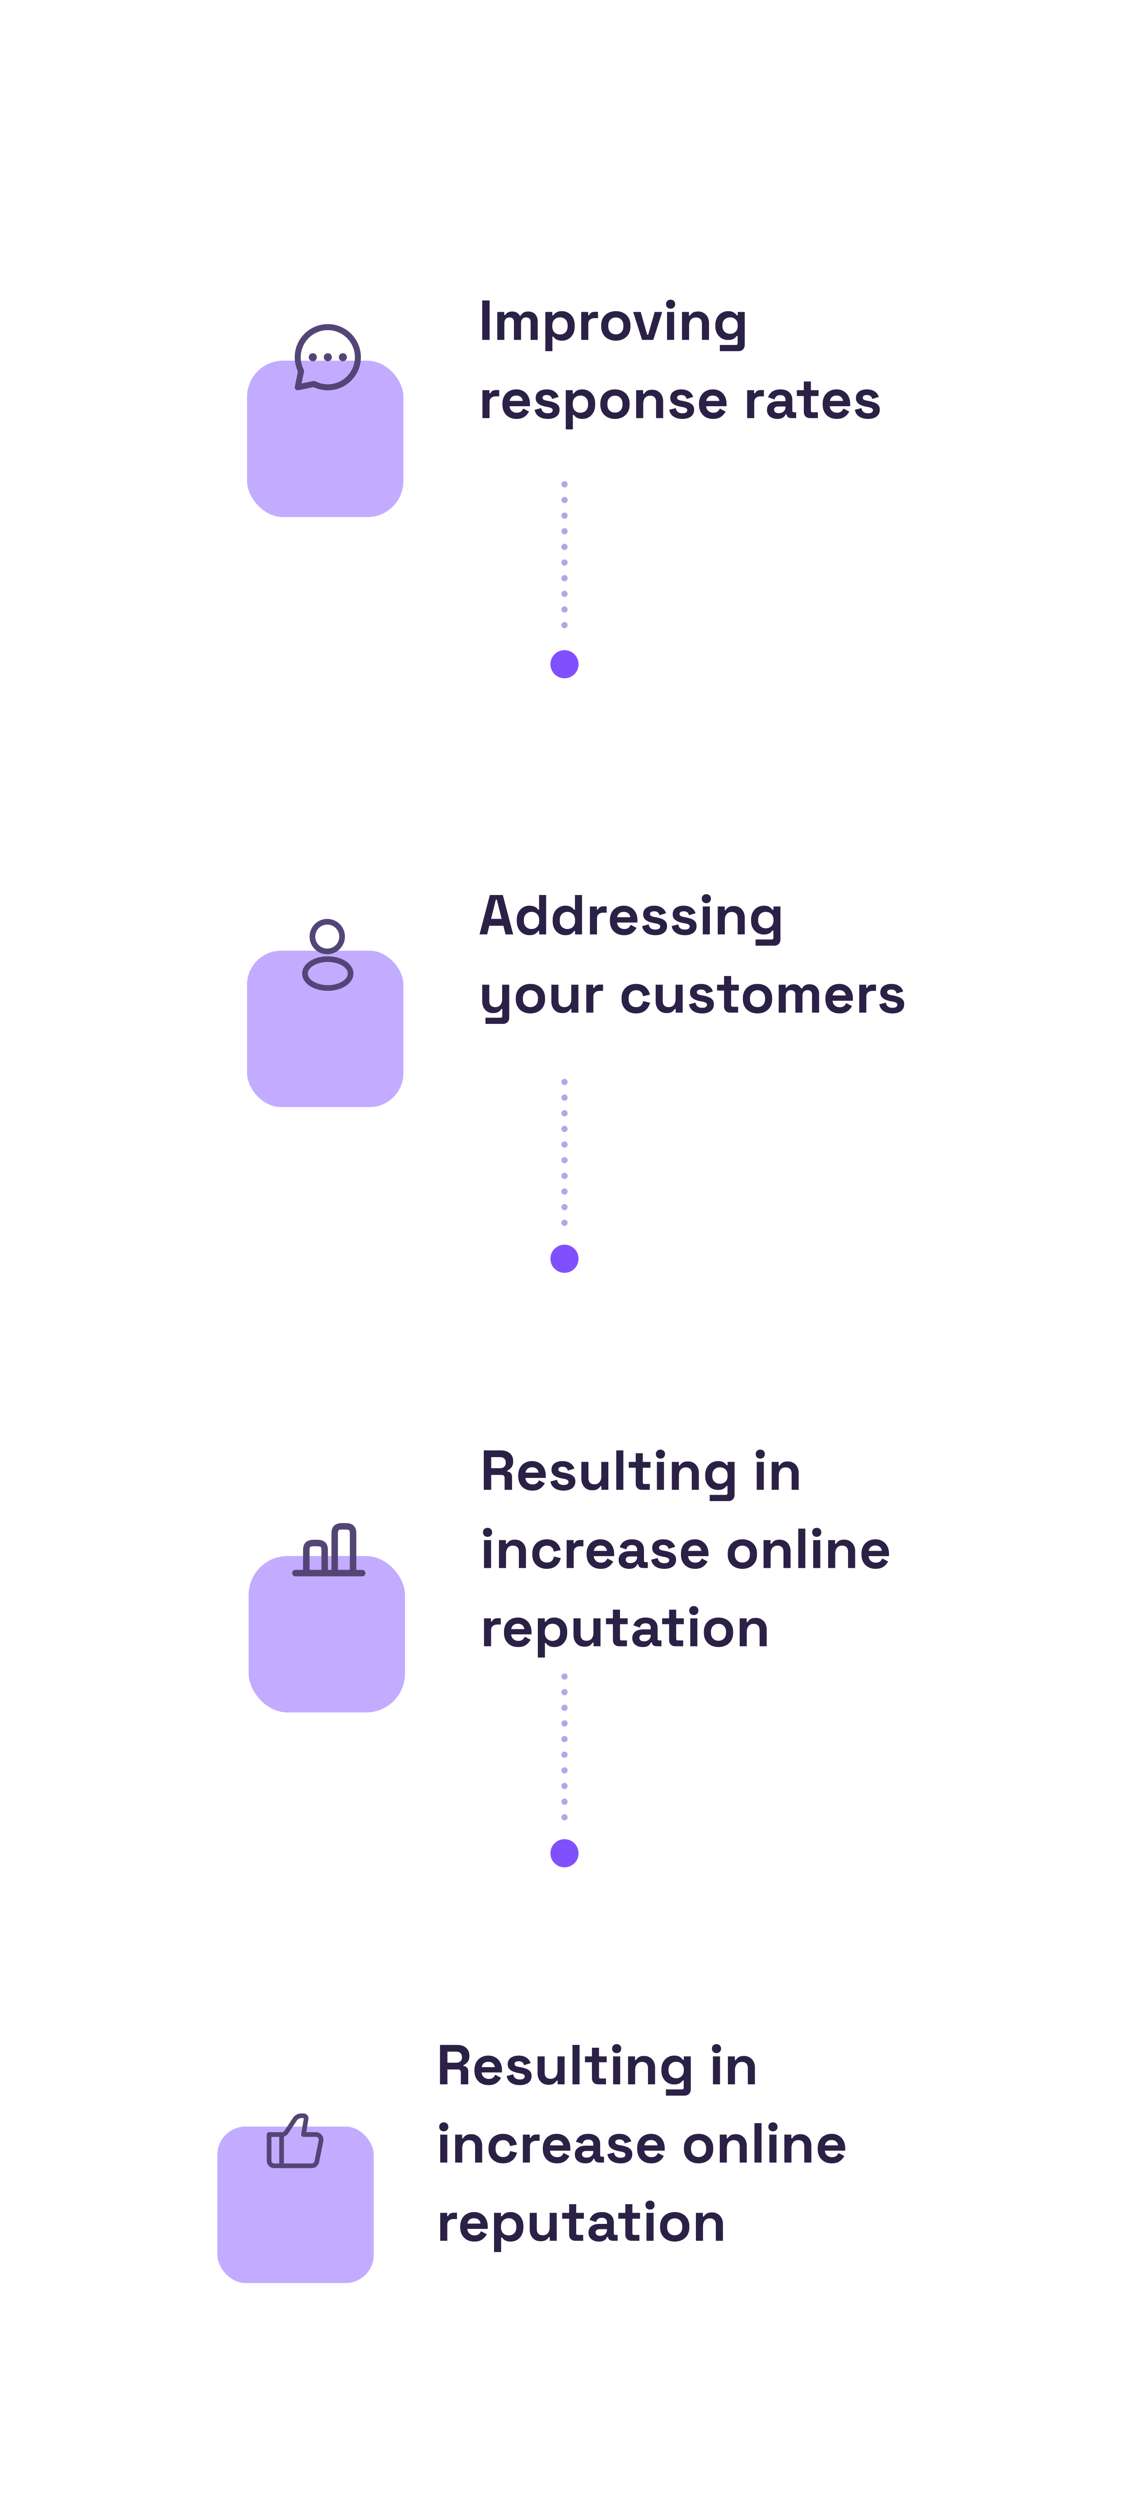 <svg xmlns="http://www.w3.org/2000/svg" width="361" height="799" fill="none"><g filter="url(#a)"><rect width="263" height="130" x="49" y="21.623" fill="#fff" fill-opacity=".5" rx="20" shape-rendering="crispEdges"/><rect width="261" height="128" x="50" y="22.623" stroke="#fff" stroke-width="2" rx="19" shape-rendering="crispEdges"/><g filter="url(#b)"><rect width="50" height="50" x="79" y="61.623" fill="#C3ACFF" rx="11.539"/></g><g stroke="#534676" stroke-linejoin="round" clip-path="url(#c)"><path stroke-linecap="round" stroke-width="1.923" d="M104.819 95.777c5.31 0 9.615-4.305 9.615-9.615 0-5.31-4.305-9.615-9.615-9.615-5.31 0-9.616 4.305-9.616 9.615 0 1.59.386 3.089 1.069 4.41l-1.069 5.205 5.206-1.068a9.575 9.575 0 0 0 4.41 1.068z"/><path stroke-width="2.564" d="M104.818 86.162h.011v.011h-.011zm-4.806 0h.011v.011h-.011zm9.615 0h.011v.011h-.011z"/></g><path fill="#2B2146" d="M154.188 80.624v-12.6h2.376v12.6h-2.376zm4.818 0v-8.928h2.232v.972h.324c.156-.3.414-.559.774-.775.36-.228.834-.341 1.422-.341.636 0 1.146.125 1.53.377.384.24.678.558.882.954h.324a2.63 2.63 0 0 1 .864-.953c.372-.253.9-.379 1.584-.379.552 0 1.05.12 1.494.36.456.228.816.582 1.08 1.063.276.468.414 1.061.414 1.781v5.869h-2.268v-5.706c0-.493-.126-.859-.378-1.099-.252-.252-.606-.377-1.062-.377-.516 0-.918.168-1.206.504-.276.323-.414.791-.414 1.404v5.274h-2.268v-5.706c0-.493-.126-.859-.378-1.099-.252-.252-.606-.377-1.062-.377-.516 0-.918.168-1.206.504-.276.323-.414.791-.414 1.404v5.274h-2.268zm15.363 3.6V71.695h2.232v1.08h.324c.204-.348.522-.654.954-.918.432-.275 1.05-.413 1.854-.413.72 0 1.386.18 1.998.54.612.348 1.104.864 1.476 1.547.372.684.558 1.512.558 2.484v.288c0 .972-.186 1.8-.558 2.484-.372.684-.864 1.206-1.476 1.566a3.973 3.973 0 0 1-1.998.523c-.54 0-.996-.067-1.368-.199a2.662 2.662 0 0 1-.882-.468 3.378 3.378 0 0 1-.522-.612h-.324v4.627h-2.268zm4.68-5.329c.708 0 1.29-.221 1.746-.665.468-.457.702-1.117.702-1.98v-.18c0-.864-.234-1.518-.702-1.962-.468-.457-1.05-.684-1.746-.684s-1.278.227-1.746.683c-.468.445-.702 1.099-.702 1.963v.18c0 .864.234 1.523.702 1.98.468.444 1.05.665 1.746.665zm6.799 1.729v-8.928h2.232v1.008h.324c.132-.36.348-.624.648-.792a2.243 2.243 0 0 1 1.08-.253h1.08v2.016h-1.116c-.576 0-1.05.157-1.422.469-.372.3-.558.767-.558 1.403v5.077h-2.268zm11.068.252c-.888 0-1.686-.18-2.394-.54a4.05 4.05 0 0 1-1.674-1.567c-.408-.684-.612-1.506-.612-2.466v-.287c0-.96.204-1.782.612-2.467a4.05 4.05 0 0 1 1.674-1.566c.708-.36 1.506-.54 2.394-.54.888 0 1.686.18 2.394.54a4.05 4.05 0 0 1 1.674 1.566c.408.684.612 1.506.612 2.466v.288c0 .96-.204 1.782-.612 2.466a4.05 4.05 0 0 1-1.674 1.566c-.708.36-1.506.54-2.394.54zm0-2.017c.696 0 1.272-.221 1.728-.665.456-.457.684-1.105.684-1.945v-.18c0-.84-.228-1.481-.684-1.925-.444-.457-1.02-.684-1.728-.684-.696 0-1.272.228-1.728.684-.456.444-.684 1.085-.684 1.925v.18c0 .84.228 1.489.684 1.945.456.444 1.032.665 1.728.665zm8.382 1.765-2.844-8.928h2.412l2.07 7.272h.324l2.07-7.273h2.412l-2.844 8.929h-3.6zm7.989 0v-8.928h2.268v8.928h-2.268zm1.134-9.972a1.49 1.49 0 0 1-1.044-.397c-.276-.263-.414-.611-.414-1.043 0-.433.138-.78.414-1.044a1.49 1.49 0 0 1 1.044-.397c.42 0 .768.132 1.044.397.276.263.414.611.414 1.043 0 .433-.138.78-.414 1.044-.276.264-.624.397-1.044.397zm3.648 9.972v-8.928h2.232v1.17h.324c.144-.313.414-.606.81-.882.396-.288.996-.432 1.8-.432.696 0 1.302.161 1.818.485.528.313.936.75 1.224 1.314.288.552.432 1.2.432 1.945v5.328h-2.268v-5.148c0-.672-.168-1.177-.504-1.513-.324-.335-.792-.503-1.404-.503-.696 0-1.236.234-1.62.702-.384.456-.576 1.097-.576 1.925v4.537h-2.268zm10.659-4.428v-.288c0-.936.186-1.734.558-2.395.372-.672.864-1.181 1.476-1.53a4 4 0 0 1 2.034-.54c.816 0 1.434.145 1.854.433.42.287.726.587.918.9h.324v-1.08h2.232v10.511c0 .613-.18 1.099-.54 1.459-.36.371-.84.558-1.44.558h-5.976v-1.98h5.184c.336 0 .504-.18.504-.54v-2.322h-.324a3.09 3.09 0 0 1-.504.593c-.216.193-.504.355-.864.487s-.816.197-1.368.197c-.732 0-1.41-.174-2.034-.522a4.024 4.024 0 0 1-1.476-1.53c-.372-.671-.558-1.475-.558-2.412zm4.716 2.484c.696 0 1.278-.223 1.746-.667.468-.444.702-1.068.702-1.872v-.18c0-.816-.234-1.44-.702-1.871-.456-.445-1.038-.666-1.746-.666-.696 0-1.278.221-1.746.665-.468.433-.702 1.056-.702 1.873v.18c0 .803.234 1.428.702 1.871.468.444 1.05.666 1.746.666zm-79.184 26.944v-8.928h2.232v1.008h.324c.132-.36.348-.624.648-.792a2.243 2.243 0 0 1 1.08-.253h1.08v2.016h-1.116c-.576 0-1.05.157-1.422.469-.372.3-.558.767-.558 1.404v5.076h-2.268zm10.888.252c-.888 0-1.674-.186-2.358-.558a4.147 4.147 0 0 1-1.584-1.602c-.372-.696-.558-1.512-.558-2.448v-.216c0-.936.186-1.747.558-2.43a3.876 3.876 0 0 1 1.566-1.603c.672-.384 1.452-.576 2.34-.576.876 0 1.638.198 2.286.594a3.945 3.945 0 0 1 1.512 1.62c.36.684.54 1.483.54 2.395v.774h-6.498c.024.612.252 1.11.684 1.494.432.384.96.576 1.584.576.636 0 1.104-.138 1.404-.414.3-.276.528-.582.684-.918l1.854.972a5.79 5.79 0 0 1-.738 1.026c-.312.36-.732.672-1.26.936-.528.252-1.2.378-2.016.378zm-2.178-5.742h4.176c-.048-.516-.258-.93-.63-1.243-.36-.312-.834-.468-1.422-.468-.612 0-1.098.156-1.458.468-.36.313-.582.727-.666 1.243zm12.207 5.742c-1.164 0-2.118-.252-2.862-.756-.744-.504-1.194-1.224-1.35-2.16l2.088-.54c.084.42.222.75.414.99.204.24.45.414.738.522.3.096.624.144.972.144.528 0 .918-.09 1.17-.27.252-.192.378-.426.378-.702a.692.692 0 0 0-.36-.63c-.24-.156-.624-.282-1.152-.378l-.504-.09a9.558 9.558 0 0 1-1.71-.486c-.516-.216-.93-.51-1.242-.882-.312-.372-.468-.853-.468-1.44 0-.888.324-1.566.972-2.034.648-.48 1.5-.72 2.556-.72.996 0 1.824.221 2.484.665.66.445 1.092 1.026 1.296 1.747l-2.106.648c-.096-.457-.294-.78-.594-.973-.288-.192-.648-.288-1.08-.288-.432 0-.762.079-.99.235a.684.684 0 0 0-.342.612c0 .287.12.504.36.647.24.133.564.235.972.307l.504.09c.672.12 1.278.282 1.818.486.552.192.984.474 1.296.846.324.36.486.852.486 1.476 0 .936-.342 1.662-1.026 2.178-.672.504-1.578.756-2.718.756zm5.731 3.348V96.695h2.232v1.08h.324c.204-.348.522-.654.954-.918.432-.275 1.05-.413 1.854-.413.72 0 1.386.18 1.998.54.612.348 1.104.864 1.476 1.547.372.684.558 1.513.558 2.485v.288c0 .972-.186 1.8-.558 2.484-.372.684-.864 1.206-1.476 1.566a3.973 3.973 0 0 1-1.998.522c-.54 0-.996-.066-1.368-.198a2.662 2.662 0 0 1-.882-.468 3.378 3.378 0 0 1-.522-.612h-.324v4.626h-2.268zm4.68-5.328c.708 0 1.29-.222 1.746-.666.468-.456.702-1.116.702-1.98v-.18c0-.864-.234-1.518-.702-1.962-.468-.457-1.05-.684-1.746-.684s-1.278.227-1.746.683c-.468.445-.702 1.099-.702 1.963v.18c0 .864.234 1.524.702 1.98.468.444 1.05.666 1.746.666zm11.047 1.98c-.888 0-1.686-.18-2.394-.54a4.05 4.05 0 0 1-1.674-1.566c-.408-.684-.612-1.506-.612-2.466v-.288c0-.96.204-1.782.612-2.467a4.05 4.05 0 0 1 1.674-1.566c.708-.36 1.506-.54 2.394-.54.888 0 1.686.18 2.394.54a4.05 4.05 0 0 1 1.674 1.566c.408.684.612 1.507.612 2.467v.288c0 .96-.204 1.782-.612 2.466a4.05 4.05 0 0 1-1.674 1.566c-.708.36-1.506.54-2.394.54zm0-2.016c.696 0 1.272-.222 1.728-.666.456-.456.684-1.104.684-1.944v-.18c0-.84-.228-1.482-.684-1.926-.444-.457-1.02-.684-1.728-.684-.696 0-1.272.228-1.728.684-.456.444-.684 1.086-.684 1.926v.18c0 .84.228 1.488.684 1.944.456.444 1.032.666 1.728.666zm6.773 1.764v-8.928h2.232v1.17h.324c.144-.313.414-.606.81-.882.396-.288.996-.432 1.8-.432.696 0 1.302.161 1.818.485.528.313.936.75 1.224 1.314.288.552.432 1.2.432 1.945v5.328h-2.268v-5.148c0-.672-.168-1.177-.504-1.513-.324-.335-.792-.503-1.404-.503-.696 0-1.236.234-1.62.702-.384.456-.576 1.098-.576 1.926v4.536h-2.268zm14.8.252c-1.164 0-2.118-.252-2.862-.756-.744-.504-1.194-1.224-1.35-2.16l2.088-.54c.084.42.222.75.414.99.204.24.45.414.738.522.3.096.624.144.972.144.528 0 .918-.09 1.17-.27.252-.192.378-.426.378-.702a.692.692 0 0 0-.36-.63c-.24-.156-.624-.282-1.152-.378l-.504-.09a9.558 9.558 0 0 1-1.71-.486c-.516-.216-.93-.51-1.242-.882-.312-.372-.468-.853-.468-1.44 0-.888.324-1.566.972-2.034.648-.48 1.5-.72 2.556-.72.996 0 1.824.221 2.484.665.66.445 1.092 1.026 1.296 1.747l-2.106.648c-.096-.457-.294-.78-.594-.973-.288-.192-.648-.288-1.08-.288-.432 0-.762.079-.99.235a.684.684 0 0 0-.342.612c0 .287.12.504.36.647.24.133.564.235.972.307l.504.09c.672.12 1.278.282 1.818.486.552.192.984.474 1.296.846.324.36.486.852.486 1.476 0 .936-.342 1.662-1.026 2.178-.672.504-1.578.756-2.718.756zm9.8 0c-.888 0-1.674-.186-2.358-.558a4.147 4.147 0 0 1-1.584-1.602c-.372-.696-.558-1.512-.558-2.448v-.216c0-.936.186-1.747.558-2.43a3.876 3.876 0 0 1 1.566-1.603c.672-.384 1.452-.576 2.34-.576.876 0 1.638.198 2.286.594a3.945 3.945 0 0 1 1.512 1.62c.36.684.54 1.483.54 2.395v.774h-6.498c.024.612.252 1.11.684 1.494.432.384.96.576 1.584.576.636 0 1.104-.138 1.404-.414.3-.276.528-.582.684-.918l1.854.972a5.79 5.79 0 0 1-.738 1.026c-.312.36-.732.672-1.26.936-.528.252-1.2.378-2.016.378zm-2.178-5.742h4.176c-.048-.516-.258-.93-.63-1.243-.36-.312-.834-.468-1.422-.468-.612 0-1.098.156-1.458.468-.36.313-.582.727-.666 1.243zm13.069 5.49v-8.928h2.232v1.008h.324c.132-.36.348-.624.648-.792a2.243 2.243 0 0 1 1.08-.253h1.08v2.016h-1.116c-.576 0-1.05.157-1.422.469-.372.3-.558.767-.558 1.404v5.076h-2.268zm9.697.252c-.636 0-1.206-.108-1.71-.324a2.933 2.933 0 0 1-1.206-.972c-.288-.432-.432-.954-.432-1.566 0-.612.144-1.122.432-1.53.3-.42.708-.732 1.224-.936.528-.216 1.128-.324 1.8-.324h2.448v-.505c0-.42-.132-.761-.396-1.025-.264-.276-.684-.415-1.26-.415-.564 0-.984.133-1.26.397a1.787 1.787 0 0 0-.54.99l-2.088-.703c.144-.456.372-.87.684-1.241.324-.384.75-.69 1.278-.918.54-.24 1.194-.36 1.962-.36 1.176 0 2.106.293 2.79.882.684.588 1.026 1.44 1.026 2.556v3.33c0 .36.168.54.504.54h.72v1.872h-1.512c-.444 0-.81-.108-1.098-.324a1.026 1.026 0 0 1-.432-.864v-.018h-.342c-.048.144-.156.336-.324.576-.168.228-.432.432-.792.612-.36.18-.852.27-1.476.27zm.396-1.836c.636 0 1.152-.174 1.548-.522.408-.36.612-.834.612-1.422v-.18h-2.286c-.42 0-.75.09-.99.27-.24.18-.36.432-.36.756s.126.588.378.792c.252.204.618.306 1.098.306zM259 105.624c-.588 0-1.068-.18-1.44-.54-.36-.372-.54-.864-.54-1.476v-5.04h-2.232v-1.873h2.232v-2.771h2.268v2.771h2.448v1.873h-2.448v4.644c0 .36.168.54.504.54h1.728v1.872H259zm8.541.252c-.888 0-1.674-.186-2.358-.558a4.147 4.147 0 0 1-1.584-1.602c-.372-.696-.558-1.512-.558-2.448v-.216c0-.936.186-1.747.558-2.43a3.876 3.876 0 0 1 1.566-1.603c.672-.384 1.452-.576 2.34-.576.876 0 1.638.198 2.286.594a3.945 3.945 0 0 1 1.512 1.62c.36.684.54 1.483.54 2.395v.774h-6.498c.024.612.252 1.11.684 1.494.432.384.96.576 1.584.576.636 0 1.104-.138 1.404-.414.3-.276.528-.582.684-.918l1.854.972a5.79 5.79 0 0 1-.738 1.026c-.312.36-.732.672-1.26.936-.528.252-1.2.378-2.016.378zm-2.178-5.742h4.176c-.048-.516-.258-.93-.63-1.243-.36-.312-.834-.468-1.422-.468-.612 0-1.098.156-1.458.468-.36.313-.582.727-.666 1.243zm12.207 5.742c-1.164 0-2.118-.252-2.862-.756-.744-.504-1.194-1.224-1.35-2.16l2.088-.54c.084.42.222.75.414.99.204.24.45.414.738.522.3.096.624.144.972.144.528 0 .918-.09 1.17-.27.252-.192.378-.426.378-.702a.692.692 0 0 0-.36-.63c-.24-.156-.624-.282-1.152-.378l-.504-.09a9.558 9.558 0 0 1-1.71-.486c-.516-.216-.93-.51-1.242-.882-.312-.372-.468-.853-.468-1.44 0-.888.324-1.566.972-2.034.648-.48 1.5-.72 2.556-.72.996 0 1.824.221 2.484.665.66.445 1.092 1.026 1.296 1.747l-2.106.648c-.096-.457-.294-.78-.594-.973-.288-.192-.648-.288-1.08-.288-.432 0-.762.079-.99.235a.684.684 0 0 0-.342.612c0 .287.12.504.36.647.24.133.564.235.972.307l.504.09c.672.12 1.278.282 1.818.486.552.192.984.474 1.296.846.324.36.486.852.486 1.476 0 .936-.342 1.662-1.026 2.178-.672.504-1.578.756-2.718.756z"/></g><g filter="url(#d)"><rect width="263" height="130" x="49" y="211.624" fill="#fff" fill-opacity=".5" rx="20" shape-rendering="crispEdges"/><rect width="261" height="128" x="50" y="212.624" stroke="#fff" stroke-width="2" rx="19" shape-rendering="crispEdges"/><g filter="url(#e)"><rect width="50" height="50" x="79" y="251.624" fill="#C3ACFF" rx="10.888"/></g><path stroke="#534676" stroke-linecap="round" stroke-linejoin="round" stroke-width="1.815" d="M104.811 276.057a2.08 2.08 0 0 0-.353 0 4.722 4.722 0 0 1-4.561-4.733 4.74 4.74 0 0 1 4.743-4.743 4.746 4.746 0 0 1 4.744 4.743c-.011 2.565-2.03 4.648-4.573 4.733zM99.468 280c-2.585 1.73-2.585 4.551 0 6.271 2.938 1.966 7.757 1.966 10.695 0 2.585-1.731 2.585-4.551 0-6.271-2.928-1.956-7.746-1.956-10.695 0z"/><path fill="#2B2146" d="m153.324 270.624 3.312-12.6h4.14l3.312 12.6h-2.448l-.684-2.772h-4.5l-.684 2.772h-2.448zm3.69-4.968h3.384l-1.53-6.138h-.324l-1.53 6.138zm12.254 5.22a4.039 4.039 0 0 1-1.998-.522c-.612-.36-1.104-.882-1.476-1.566-.372-.684-.558-1.512-.558-2.484v-.288c0-.972.186-1.8.558-2.484.372-.684.864-1.2 1.476-1.548a3.87 3.87 0 0 1 1.998-.54c.54 0 .99.066 1.35.198.372.12.672.276.9.468.228.192.402.396.522.612h.324v-4.698h2.268v12.6H172.4v-1.08h-.324c-.204.336-.522.642-.954.918-.42.276-1.038.414-1.854.414zm.684-1.98c.696 0 1.278-.222 1.746-.666.468-.456.702-1.116.702-1.98v-.18c0-.864-.234-1.518-.702-1.962-.456-.456-1.038-.684-1.746-.684-.696 0-1.278.228-1.746.684-.468.444-.702 1.098-.702 1.962v.18c0 .864.234 1.524.702 1.98.468.444 1.05.666 1.746.666zm10.795 1.98a4.039 4.039 0 0 1-1.998-.522c-.612-.36-1.104-.882-1.476-1.566-.372-.684-.558-1.512-.558-2.484v-.288c0-.972.186-1.8.558-2.484.372-.684.864-1.2 1.476-1.548a3.87 3.87 0 0 1 1.998-.54c.54 0 .99.066 1.35.198.372.12.672.276.9.468.228.192.402.396.522.612h.324v-4.698h2.268v12.6h-2.232v-1.08h-.324c-.204.336-.522.642-.954.918-.42.276-1.038.414-1.854.414zm.684-1.98c.696 0 1.278-.222 1.746-.666.468-.456.702-1.116.702-1.98v-.18c0-.864-.234-1.518-.702-1.962-.456-.456-1.038-.684-1.746-.684-.696 0-1.278.228-1.746.684-.468.444-.702 1.098-.702 1.962v.18c0 .864.234 1.524.702 1.98.468.444 1.05.666 1.746.666zm7.194 1.728v-8.928h2.232v1.008h.324c.132-.36.348-.624.648-.792a2.243 2.243 0 0 1 1.08-.252h1.08v2.016h-1.116c-.576 0-1.05.156-1.422.468-.372.3-.558.768-.558 1.404v5.076h-2.268zm10.889.252c-.888 0-1.674-.186-2.358-.558a4.147 4.147 0 0 1-1.584-1.602c-.372-.696-.558-1.512-.558-2.448v-.216c0-.936.186-1.746.558-2.43a3.876 3.876 0 0 1 1.566-1.602c.672-.384 1.452-.576 2.34-.576.876 0 1.638.198 2.286.594a3.945 3.945 0 0 1 1.512 1.62c.36.684.54 1.482.54 2.394v.774h-6.498c.024.612.252 1.11.684 1.494.432.384.96.576 1.584.576.636 0 1.104-.138 1.404-.414.3-.276.528-.582.684-.918l1.854.972a5.79 5.79 0 0 1-.738 1.026c-.312.36-.732.672-1.26.936-.528.252-1.2.378-2.016.378zm-2.178-5.742h4.176c-.048-.516-.258-.93-.63-1.242-.36-.312-.834-.468-1.422-.468-.612 0-1.098.156-1.458.468-.36.312-.582.726-.666 1.242zm12.206 5.742c-1.164 0-2.118-.252-2.862-.756-.744-.504-1.194-1.224-1.35-2.16l2.088-.54c.084.42.222.75.414.99.204.24.45.414.738.522.3.096.624.144.972.144.528 0 .918-.09 1.17-.27.252-.192.378-.426.378-.702a.692.692 0 0 0-.36-.63c-.24-.156-.624-.282-1.152-.378l-.504-.09a9.558 9.558 0 0 1-1.71-.486c-.516-.216-.93-.51-1.242-.882-.312-.372-.468-.852-.468-1.44 0-.888.324-1.566.972-2.034.648-.48 1.5-.72 2.556-.72.996 0 1.824.222 2.484.666.66.444 1.092 1.026 1.296 1.746l-2.106.648c-.096-.456-.294-.78-.594-.972-.288-.192-.648-.288-1.08-.288-.432 0-.762.078-.99.234a.684.684 0 0 0-.342.612c0 .288.12.504.36.648.24.132.564.234.972.306l.504.09c.672.12 1.278.282 1.818.486.552.192.984.474 1.296.846.324.36.486.852.486 1.476 0 .936-.342 1.662-1.026 2.178-.672.504-1.578.756-2.718.756zm9.44 0c-1.164 0-2.118-.252-2.862-.756-.744-.504-1.194-1.224-1.35-2.16l2.088-.54c.084.42.222.75.414.99.204.24.45.414.738.522.3.096.624.144.972.144.528 0 .918-.09 1.17-.27.252-.192.378-.426.378-.702a.692.692 0 0 0-.36-.63c-.24-.156-.624-.282-1.152-.378l-.504-.09a9.558 9.558 0 0 1-1.71-.486c-.516-.216-.93-.51-1.242-.882-.312-.372-.468-.852-.468-1.44 0-.888.324-1.566.972-2.034.648-.48 1.5-.72 2.556-.72.996 0 1.824.222 2.484.666.66.444 1.092 1.026 1.296 1.746l-2.106.648c-.096-.456-.294-.78-.594-.972-.288-.192-.648-.288-1.08-.288-.432 0-.762.078-.99.234a.684.684 0 0 0-.342.612c0 .288.12.504.36.648.24.132.564.234.972.306l.504.09c.672.12 1.278.282 1.818.486.552.192.984.474 1.296.846.324.36.486.852.486 1.476 0 .936-.342 1.662-1.026 2.178-.672.504-1.578.756-2.718.756zm5.731-.252v-8.928h2.268v8.928h-2.268zm1.134-9.972a1.49 1.49 0 0 1-1.044-.396c-.276-.264-.414-.612-.414-1.044 0-.432.138-.78.414-1.044a1.49 1.49 0 0 1 1.044-.396c.42 0 .768.132 1.044.396s.414.612.414 1.044c0 .432-.138.78-.414 1.044-.276.264-.624.396-1.044.396zm3.647 9.972v-8.928h2.232v1.17h.324c.144-.312.414-.606.81-.882.396-.288.996-.432 1.8-.432.696 0 1.302.162 1.818.486.528.312.936.75 1.224 1.314.288.552.432 1.2.432 1.944v5.328h-2.268v-5.148c0-.672-.168-1.176-.504-1.512-.324-.336-.792-.504-1.404-.504-.696 0-1.236.234-1.62.702-.384.456-.576 1.098-.576 1.926v4.536h-2.268zm10.66-4.428v-.288c0-.936.186-1.734.558-2.394.372-.672.864-1.182 1.476-1.53a4 4 0 0 1 2.034-.54c.816 0 1.434.144 1.854.432.42.288.726.588.918.9h.324v-1.08h2.232v10.512c0 .612-.18 1.098-.54 1.458-.36.372-.84.558-1.44.558h-5.976v-1.98h5.184c.336 0 .504-.18.504-.54v-2.322h-.324a3.09 3.09 0 0 1-.504.594c-.216.192-.504.354-.864.486s-.816.198-1.368.198c-.732 0-1.41-.174-2.034-.522a4.024 4.024 0 0 1-1.476-1.53c-.372-.672-.558-1.476-.558-2.412zm4.716 2.484c.696 0 1.278-.222 1.746-.666.468-.444.702-1.068.702-1.872v-.18c0-.816-.234-1.44-.702-1.872-.456-.444-1.038-.666-1.746-.666-.696 0-1.278.222-1.746.666-.468.432-.702 1.056-.702 1.872v.18c0 .804.234 1.428.702 1.872.468.444 1.05.666 1.746.666zm-89.638 30.544v-1.98h4.86c.336 0 .504-.18.504-.54v-2.25h-.324a2.218 2.218 0 0 1-.45.612c-.204.204-.48.372-.828.504s-.792.198-1.332.198c-.696 0-1.308-.156-1.836-.468a3.322 3.322 0 0 1-1.206-1.332c-.288-.564-.432-1.212-.432-1.944v-5.328h2.268v5.148c0 .672.162 1.176.486 1.512.336.336.81.504 1.422.504.696 0 1.236-.228 1.62-.684.384-.468.576-1.116.576-1.944v-4.536h2.268v10.512c0 .612-.18 1.098-.54 1.458-.36.372-.84.558-1.44.558h-5.616zm14.368-3.348c-.888 0-1.686-.18-2.394-.54a4.05 4.05 0 0 1-1.674-1.566c-.408-.684-.612-1.506-.612-2.466v-.288c0-.96.204-1.782.612-2.466a4.05 4.05 0 0 1 1.674-1.566c.708-.36 1.506-.54 2.394-.54.888 0 1.686.18 2.394.54a4.05 4.05 0 0 1 1.674 1.566c.408.684.612 1.506.612 2.466v.288c0 .96-.204 1.782-.612 2.466a4.05 4.05 0 0 1-1.674 1.566c-.708.36-1.506.54-2.394.54zm0-2.016c.696 0 1.272-.222 1.728-.666.456-.456.684-1.104.684-1.944v-.18c0-.84-.228-1.482-.684-1.926-.444-.456-1.02-.684-1.728-.684-.696 0-1.272.228-1.728.684-.456.444-.684 1.086-.684 1.926v.18c0 .84.228 1.488.684 1.944.456.444 1.032.666 1.728.666zm10.175 1.908c-.696 0-1.308-.156-1.836-.468a3.322 3.322 0 0 1-1.206-1.332c-.288-.564-.432-1.212-.432-1.944v-5.328h2.268v5.148c0 .672.162 1.176.486 1.512.336.336.81.504 1.422.504.696 0 1.236-.228 1.62-.684.384-.468.576-1.116.576-1.944v-4.536h2.268v8.928h-2.232v-1.17h-.324c-.144.3-.414.594-.81.882-.396.288-.996.432-1.8.432zm7.69-.144v-8.928h2.232v1.008h.324c.132-.36.348-.624.648-.792a2.243 2.243 0 0 1 1.08-.252h1.08v2.016h-1.116c-.576 0-1.05.156-1.422.468-.372.3-.558.768-.558 1.404v5.076h-2.268zm15.901.252c-.864 0-1.65-.18-2.358-.54a4.077 4.077 0 0 1-1.656-1.566c-.408-.684-.612-1.512-.612-2.484v-.252c0-.972.204-1.8.612-2.484a4.077 4.077 0 0 1 1.656-1.566c.708-.36 1.494-.54 2.358-.54.852 0 1.584.15 2.196.45.612.3 1.104.714 1.476 1.242.384.516.636 1.104.756 1.764l-2.196.468a2.586 2.586 0 0 0-.324-.972 1.8 1.8 0 0 0-.72-.684c-.3-.168-.678-.252-1.134-.252-.456 0-.87.102-1.242.306-.36.192-.648.486-.864.882-.204.384-.306.858-.306 1.422v.18c0 .564.102 1.044.306 1.44.216.384.504.678.864.882.372.192.786.288 1.242.288.684 0 1.2-.174 1.548-.522.36-.36.588-.828.684-1.404l2.196.522a4.942 4.942 0 0 1-.81 1.746 3.895 3.895 0 0 1-1.476 1.224c-.612.3-1.344.45-2.196.45zm9.755-.108c-.696 0-1.308-.156-1.836-.468a3.322 3.322 0 0 1-1.206-1.332c-.288-.564-.432-1.212-.432-1.944v-5.328h2.268v5.148c0 .672.162 1.176.486 1.512.336.336.81.504 1.422.504.696 0 1.236-.228 1.62-.684.384-.468.576-1.116.576-1.944v-4.536h2.268v8.928h-2.232v-1.17h-.324c-.144.3-.414.594-.81.882-.396.288-.996.432-1.8.432zm11.398.108c-1.164 0-2.118-.252-2.862-.756-.744-.504-1.194-1.224-1.35-2.16l2.088-.54c.084.42.222.75.414.99.204.24.45.414.738.522.3.096.624.144.972.144.528 0 .918-.09 1.17-.27.252-.192.378-.426.378-.702a.692.692 0 0 0-.36-.63c-.24-.156-.624-.282-1.152-.378l-.504-.09a9.558 9.558 0 0 1-1.71-.486c-.516-.216-.93-.51-1.242-.882-.312-.372-.468-.852-.468-1.44 0-.888.324-1.566.972-2.034.648-.48 1.5-.72 2.556-.72.996 0 1.824.222 2.484.666.66.444 1.092 1.026 1.296 1.746l-2.106.648c-.096-.456-.294-.78-.594-.972-.288-.192-.648-.288-1.08-.288-.432 0-.762.078-.99.234a.684.684 0 0 0-.342.612c0 .288.12.504.36.648.24.132.564.234.972.306l.504.09c.672.12 1.278.282 1.818.486.552.192.984.474 1.296.846.324.36.486.852.486 1.476 0 .936-.342 1.662-1.026 2.178-.672.504-1.578.756-2.718.756zm8.975-.252c-.588 0-1.068-.18-1.44-.54-.36-.372-.54-.864-.54-1.476v-5.04h-2.232v-1.872h2.232v-2.772h2.268v2.772h2.448v1.872h-2.448v4.644c0 .36.168.54.504.54h1.728v1.872h-2.52zm8.721.252c-.888 0-1.686-.18-2.394-.54a4.05 4.05 0 0 1-1.674-1.566c-.408-.684-.612-1.506-.612-2.466v-.288c0-.96.204-1.782.612-2.466a4.05 4.05 0 0 1 1.674-1.566c.708-.36 1.506-.54 2.394-.54.888 0 1.686.18 2.394.54a4.05 4.05 0 0 1 1.674 1.566c.408.684.612 1.506.612 2.466v.288c0 .96-.204 1.782-.612 2.466a4.05 4.05 0 0 1-1.674 1.566c-.708.36-1.506.54-2.394.54zm0-2.016c.696 0 1.272-.222 1.728-.666.456-.456.684-1.104.684-1.944v-.18c0-.84-.228-1.482-.684-1.926-.444-.456-1.02-.684-1.728-.684-.696 0-1.272.228-1.728.684-.456.444-.684 1.086-.684 1.926v.18c0 .84.228 1.488.684 1.944.456.444 1.032.666 1.728.666zm6.774 1.764v-8.928h2.232v.972h.324c.156-.3.414-.558.774-.774.36-.228.834-.342 1.422-.342.636 0 1.146.126 1.53.378.384.24.678.558.882.954h.324a2.63 2.63 0 0 1 .864-.954c.372-.252.9-.378 1.584-.378.552 0 1.05.12 1.494.36.456.228.816.582 1.08 1.062.276.468.414 1.062.414 1.782v5.868h-2.268v-5.706c0-.492-.126-.858-.378-1.098-.252-.252-.606-.378-1.062-.378-.516 0-.918.168-1.206.504-.276.324-.414.792-.414 1.404v5.274h-2.268v-5.706c0-.492-.126-.858-.378-1.098-.252-.252-.606-.378-1.062-.378-.516 0-.918.168-1.206.504-.276.324-.414.792-.414 1.404v5.274h-2.268zm19.431.252c-.888 0-1.674-.186-2.358-.558a4.147 4.147 0 0 1-1.584-1.602c-.372-.696-.558-1.512-.558-2.448v-.216c0-.936.186-1.746.558-2.43a3.876 3.876 0 0 1 1.566-1.602c.672-.384 1.452-.576 2.34-.576.876 0 1.638.198 2.286.594a3.945 3.945 0 0 1 1.512 1.62c.36.684.54 1.482.54 2.394v.774h-6.498c.024.612.252 1.11.684 1.494.432.384.96.576 1.584.576.636 0 1.104-.138 1.404-.414.3-.276.528-.582.684-.918l1.854.972a5.79 5.79 0 0 1-.738 1.026c-.312.36-.732.672-1.26.936-.528.252-1.2.378-2.016.378zm-2.178-5.742h4.176c-.048-.516-.258-.93-.63-1.242-.36-.312-.834-.468-1.422-.468-.612 0-1.098.156-1.458.468-.36.312-.582.726-.666 1.242zm8.498 5.49v-8.928h2.232v1.008h.324c.132-.36.348-.624.648-.792a2.243 2.243 0 0 1 1.08-.252h1.08v2.016h-1.116c-.576 0-1.05.156-1.422.468-.372.3-.558.768-.558 1.404v5.076h-2.268zm10.634.252c-1.164 0-2.118-.252-2.862-.756-.744-.504-1.194-1.224-1.35-2.16l2.088-.54c.084.42.222.75.414.99.204.24.45.414.738.522.3.096.624.144.972.144.528 0 .918-.09 1.17-.27.252-.192.378-.426.378-.702a.692.692 0 0 0-.36-.63c-.24-.156-.624-.282-1.152-.378l-.504-.09a9.558 9.558 0 0 1-1.71-.486c-.516-.216-.93-.51-1.242-.882-.312-.372-.468-.852-.468-1.44 0-.888.324-1.566.972-2.034.648-.48 1.5-.72 2.556-.72.996 0 1.824.222 2.484.666.66.444 1.092 1.026 1.296 1.746l-2.106.648c-.096-.456-.294-.78-.594-.972-.288-.192-.648-.288-1.08-.288-.432 0-.762.078-.99.234a.684.684 0 0 0-.342.612c0 .288.12.504.36.648.24.132.564.234.972.306l.504.09c.672.12 1.278.282 1.818.486.552.192.984.474 1.296.846.324.36.486.852.486 1.476 0 .936-.342 1.662-1.026 2.178-.672.504-1.578.756-2.718.756z"/></g><g filter="url(#f)"><rect width="262" height="130" x="49.5" y="401.624" fill="#fff" fill-opacity=".5" rx="20" shape-rendering="crispEdges"/><rect width="260" height="128" x="50.5" y="402.624" stroke="#fff" stroke-width="2" rx="19" shape-rendering="crispEdges"/><g filter="url(#g)"><rect width="50" height="50" x="79.5" y="441.624" fill="#C3ACFF" rx="12.449"/></g><path stroke="#534676" stroke-linecap="round" stroke-linejoin="round" stroke-width="2.075" d="M112.898 474.636v-12.607c0-1.602-.684-2.243-2.383-2.243h-1.111c-1.699 0-2.383.641-2.383 2.243v12.607m-9.081 0v-7.265c0-1.602.683-2.243 2.382-2.243h1.111c1.699 0 2.383.641 2.383 2.243v7.265m-9.359.107h21.368"/><path fill="#2B2146" d="M154.688 448.124v-12.6h5.472c.792 0 1.482.138 2.07.414.588.276 1.044.666 1.368 1.17.324.504.486 1.098.486 1.782v.216c0 .756-.18 1.368-.54 1.836-.36.468-.804.81-1.332 1.026v.324c.48.024.852.192 1.116.504.264.3.396.702.396 1.206v4.122h-2.376v-3.78c0-.288-.078-.522-.234-.702-.144-.18-.39-.27-.738-.27h-3.312v4.752h-2.376zm2.376-6.912h2.844c.564 0 1.002-.15 1.314-.45.324-.312.486-.72.486-1.224v-.18c0-.504-.156-.906-.468-1.206-.312-.312-.756-.468-1.332-.468h-2.844v3.528zm13.137 7.164c-.888 0-1.674-.186-2.358-.558a4.147 4.147 0 0 1-1.584-1.602c-.372-.696-.558-1.512-.558-2.448v-.216c0-.936.186-1.746.558-2.43a3.876 3.876 0 0 1 1.566-1.602c.672-.384 1.452-.576 2.34-.576.876 0 1.638.198 2.286.594a3.945 3.945 0 0 1 1.512 1.62c.36.684.54 1.482.54 2.394v.774h-6.498c.024.612.252 1.11.684 1.494.432.384.96.576 1.584.576.636 0 1.104-.138 1.404-.414.3-.276.528-.582.684-.918l1.854.972a5.79 5.79 0 0 1-.738 1.026c-.312.36-.732.672-1.26.936-.528.252-1.2.378-2.016.378zm-2.178-5.742h4.176c-.048-.516-.258-.93-.63-1.242-.36-.312-.834-.468-1.422-.468-.612 0-1.098.156-1.458.468-.36.312-.582.726-.666 1.242zm12.207 5.742c-1.164 0-2.118-.252-2.862-.756-.744-.504-1.194-1.224-1.35-2.16l2.088-.54c.084.42.222.75.414.99.204.24.45.414.738.522.3.096.624.144.972.144.528 0 .918-.09 1.17-.27.252-.192.378-.426.378-.702a.692.692 0 0 0-.36-.63c-.24-.156-.624-.282-1.152-.378l-.504-.09a9.558 9.558 0 0 1-1.71-.486c-.516-.216-.93-.51-1.242-.882-.312-.372-.468-.852-.468-1.44 0-.888.324-1.566.972-2.034.648-.48 1.5-.72 2.556-.72.996 0 1.824.222 2.484.666.66.444 1.092 1.026 1.296 1.746l-2.106.648c-.096-.456-.294-.78-.594-.972-.288-.192-.648-.288-1.08-.288-.432 0-.762.078-.99.234a.684.684 0 0 0-.342.612c0 .288.12.504.36.648.24.132.564.234.972.306l.504.09c.672.12 1.278.282 1.818.486.552.192.984.474 1.296.846.324.36.486.852.486 1.476 0 .936-.342 1.662-1.026 2.178-.672.504-1.578.756-2.718.756zm9.133-.108c-.696 0-1.308-.156-1.836-.468a3.322 3.322 0 0 1-1.206-1.332c-.288-.564-.432-1.212-.432-1.944v-5.328h2.268v5.148c0 .672.162 1.176.486 1.512.336.336.81.504 1.422.504.696 0 1.236-.228 1.62-.684.384-.468.576-1.116.576-1.944v-4.536h2.268v8.928h-2.232v-1.17h-.324c-.144.3-.414.594-.81.882-.396.288-.996.432-1.8.432zm7.69-.144v-12.6h2.268v12.6h-2.268zm8.201 0c-.588 0-1.068-.18-1.44-.54-.36-.372-.54-.864-.54-1.476v-5.04h-2.232v-1.872h2.232v-2.772h2.268v2.772h2.448v1.872h-2.448v4.644c0 .36.168.54.504.54h1.728v1.872h-2.52zm4.789 0v-8.928h2.268v8.928h-2.268zm1.134-9.972a1.49 1.49 0 0 1-1.044-.396c-.276-.264-.414-.612-.414-1.044 0-.432.138-.78.414-1.044a1.49 1.49 0 0 1 1.044-.396c.42 0 .768.132 1.044.396s.414.612.414 1.044c0 .432-.138.78-.414 1.044-.276.264-.624.396-1.044.396zm3.647 9.972v-8.928h2.232v1.17h.324c.144-.312.414-.606.81-.882.396-.288.996-.432 1.8-.432.696 0 1.302.162 1.818.486.528.312.936.75 1.224 1.314.288.552.432 1.2.432 1.944v5.328h-2.268v-5.148c0-.672-.168-1.176-.504-1.512-.324-.336-.792-.504-1.404-.504-.696 0-1.236.234-1.62.702-.384.456-.576 1.098-.576 1.926v4.536h-2.268zm10.66-4.428v-.288c0-.936.186-1.734.558-2.394.372-.672.864-1.182 1.476-1.53a4 4 0 0 1 2.034-.54c.816 0 1.434.144 1.854.432.42.288.726.588.918.9h.324v-1.08h2.232v10.512c0 .612-.18 1.098-.54 1.458-.36.372-.84.558-1.44.558h-5.976v-1.98h5.184c.336 0 .504-.18.504-.54v-2.322h-.324a3.09 3.09 0 0 1-.504.594c-.216.192-.504.354-.864.486s-.816.198-1.368.198c-.732 0-1.41-.174-2.034-.522a4.024 4.024 0 0 1-1.476-1.53c-.372-.672-.558-1.476-.558-2.412zm4.716 2.484c.696 0 1.278-.222 1.746-.666.468-.444.702-1.068.702-1.872v-.18c0-.816-.234-1.44-.702-1.872-.456-.444-1.038-.666-1.746-.666-.696 0-1.278.222-1.746.666-.468.432-.702 1.056-.702 1.872v.18c0 .804.234 1.428.702 1.872.468.444 1.05.666 1.746.666zm11.765 1.944v-8.928h2.268v8.928h-2.268zm1.134-9.972a1.49 1.49 0 0 1-1.044-.396c-.276-.264-.414-.612-.414-1.044 0-.432.138-.78.414-1.044a1.49 1.49 0 0 1 1.044-.396c.42 0 .768.132 1.044.396s.414.612.414 1.044c0 .432-.138.78-.414 1.044-.276.264-.624.396-1.044.396zm3.647 9.972v-8.928h2.232v1.17h.324c.144-.312.414-.606.81-.882.396-.288.996-.432 1.8-.432.696 0 1.302.162 1.818.486.528.312.936.75 1.224 1.314.288.552.432 1.2.432 1.944v5.328h-2.268v-5.148c0-.672-.168-1.176-.504-1.512-.324-.336-.792-.504-1.404-.504-.696 0-1.236.234-1.62.702-.384.456-.576 1.098-.576 1.926v4.536h-2.268zm-91.986 25v-8.928h2.268v8.928h-2.268zm1.134-9.972a1.49 1.49 0 0 1-1.044-.396c-.276-.264-.414-.612-.414-1.044 0-.432.138-.78.414-1.044a1.49 1.49 0 0 1 1.044-.396c.42 0 .768.132 1.044.396s.414.612.414 1.044c0 .432-.138.78-.414 1.044-.276.264-.624.396-1.044.396zm3.647 9.972v-8.928h2.232v1.17h.324c.144-.312.414-.606.81-.882.396-.288.996-.432 1.8-.432.696 0 1.302.162 1.818.486.528.312.936.75 1.224 1.314.288.552.432 1.2.432 1.944v5.328h-2.268v-5.148c0-.672-.168-1.176-.504-1.512-.324-.336-.792-.504-1.404-.504-.696 0-1.236.234-1.62.702-.384.456-.576 1.098-.576 1.926v4.536h-2.268zm15.286.252c-.864 0-1.65-.18-2.358-.54a4.077 4.077 0 0 1-1.656-1.566c-.408-.684-.612-1.512-.612-2.484v-.252c0-.972.204-1.8.612-2.484a4.077 4.077 0 0 1 1.656-1.566c.708-.36 1.494-.54 2.358-.54.852 0 1.584.15 2.196.45.612.3 1.104.714 1.476 1.242.384.516.636 1.104.756 1.764l-2.196.468a2.586 2.586 0 0 0-.324-.972 1.8 1.8 0 0 0-.72-.684c-.3-.168-.678-.252-1.134-.252-.456 0-.87.102-1.242.306-.36.192-.648.486-.864.882-.204.384-.306.858-.306 1.422v.18c0 .564.102 1.044.306 1.44.216.384.504.678.864.882.372.192.786.288 1.242.288.684 0 1.2-.174 1.548-.522.36-.36.588-.828.684-1.404l2.196.522a4.942 4.942 0 0 1-.81 1.746 3.895 3.895 0 0 1-1.476 1.224c-.612.3-1.344.45-2.196.45zm6.353-.252v-8.928h2.232v1.008h.324c.132-.36.348-.624.648-.792a2.243 2.243 0 0 1 1.08-.252h1.08v2.016h-1.116c-.576 0-1.05.156-1.422.468-.372.3-.558.768-.558 1.404v5.076h-2.268zm10.888.252c-.888 0-1.674-.186-2.358-.558a4.147 4.147 0 0 1-1.584-1.602c-.372-.696-.558-1.512-.558-2.448v-.216c0-.936.186-1.746.558-2.43a3.876 3.876 0 0 1 1.566-1.602c.672-.384 1.452-.576 2.34-.576.876 0 1.638.198 2.286.594a3.945 3.945 0 0 1 1.512 1.62c.36.684.54 1.482.54 2.394v.774h-6.498c.024.612.252 1.11.684 1.494.432.384.96.576 1.584.576.636 0 1.104-.138 1.404-.414.3-.276.528-.582.684-.918l1.854.972a5.79 5.79 0 0 1-.738 1.026c-.312.36-.732.672-1.26.936-.528.252-1.2.378-2.016.378zm-2.178-5.742h4.176c-.048-.516-.258-.93-.63-1.242-.36-.312-.834-.468-1.422-.468-.612 0-1.098.156-1.458.468-.36.312-.582.726-.666 1.242zm11.271 5.742c-.636 0-1.206-.108-1.71-.324a2.933 2.933 0 0 1-1.206-.972c-.288-.432-.432-.954-.432-1.566 0-.612.144-1.122.432-1.53.3-.42.708-.732 1.224-.936.528-.216 1.128-.324 1.8-.324h2.448v-.504c0-.42-.132-.762-.396-1.026-.264-.276-.684-.414-1.26-.414-.564 0-.984.132-1.26.396a1.787 1.787 0 0 0-.54.99l-2.088-.702c.144-.456.372-.87.684-1.242.324-.384.75-.69 1.278-.918.54-.24 1.194-.36 1.962-.36 1.176 0 2.106.294 2.79.882.684.588 1.026 1.44 1.026 2.556v3.33c0 .36.168.54.504.54h.72v1.872h-1.512c-.444 0-.81-.108-1.098-.324a1.026 1.026 0 0 1-.432-.864v-.018h-.342c-.048.144-.156.336-.324.576-.168.228-.432.432-.792.612-.36.18-.852.27-1.476.27zm.396-1.836c.636 0 1.152-.174 1.548-.522.408-.36.612-.834.612-1.422v-.18h-2.286c-.42 0-.75.09-.99.27-.24.18-.36.432-.36.756s.126.588.378.792c.252.204.618.306 1.098.306zm10.876 1.836c-1.164 0-2.118-.252-2.862-.756-.744-.504-1.194-1.224-1.35-2.16l2.088-.54c.084.42.222.75.414.99.204.24.45.414.738.522.3.096.624.144.972.144.528 0 .918-.09 1.17-.27.252-.192.378-.426.378-.702a.692.692 0 0 0-.36-.63c-.24-.156-.624-.282-1.152-.378l-.504-.09a9.558 9.558 0 0 1-1.71-.486c-.516-.216-.93-.51-1.242-.882-.312-.372-.468-.852-.468-1.44 0-.888.324-1.566.972-2.034.648-.48 1.5-.72 2.556-.72.996 0 1.824.222 2.484.666.66.444 1.092 1.026 1.296 1.746l-2.106.648c-.096-.456-.294-.78-.594-.972-.288-.192-.648-.288-1.08-.288-.432 0-.762.078-.99.234a.684.684 0 0 0-.342.612c0 .288.12.504.36.648.24.132.564.234.972.306l.504.09c.672.12 1.278.282 1.818.486.552.192.984.474 1.296.846.324.36.486.852.486 1.476 0 .936-.342 1.662-1.026 2.178-.672.504-1.578.756-2.718.756zm9.799 0c-.888 0-1.674-.186-2.358-.558a4.147 4.147 0 0 1-1.584-1.602c-.372-.696-.558-1.512-.558-2.448v-.216c0-.936.186-1.746.558-2.43a3.876 3.876 0 0 1 1.566-1.602c.672-.384 1.452-.576 2.34-.576.876 0 1.638.198 2.286.594a3.945 3.945 0 0 1 1.512 1.62c.36.684.54 1.482.54 2.394v.774h-6.498c.024.612.252 1.11.684 1.494.432.384.96.576 1.584.576.636 0 1.104-.138 1.404-.414.3-.276.528-.582.684-.918l1.854.972a5.79 5.79 0 0 1-.738 1.026c-.312.36-.732.672-1.26.936-.528.252-1.2.378-2.016.378zm-2.178-5.742h4.176c-.048-.516-.258-.93-.63-1.242-.36-.312-.834-.468-1.422-.468-.612 0-1.098.156-1.458.468-.36.312-.582.726-.666 1.242zm17.317 5.742c-.888 0-1.686-.18-2.394-.54a4.05 4.05 0 0 1-1.674-1.566c-.408-.684-.612-1.506-.612-2.466v-.288c0-.96.204-1.782.612-2.466a4.05 4.05 0 0 1 1.674-1.566c.708-.36 1.506-.54 2.394-.54.888 0 1.686.18 2.394.54a4.05 4.05 0 0 1 1.674 1.566c.408.684.612 1.506.612 2.466v.288c0 .96-.204 1.782-.612 2.466a4.05 4.05 0 0 1-1.674 1.566c-.708.36-1.506.54-2.394.54zm0-2.016c.696 0 1.272-.222 1.728-.666.456-.456.684-1.104.684-1.944v-.18c0-.84-.228-1.482-.684-1.926-.444-.456-1.02-.684-1.728-.684-.696 0-1.272.228-1.728.684-.456.444-.684 1.086-.684 1.926v.18c0 .84.228 1.488.684 1.944.456.444 1.032.666 1.728.666zm6.774 1.764v-8.928h2.232v1.17h.324c.144-.312.414-.606.81-.882.396-.288.996-.432 1.8-.432.696 0 1.302.162 1.818.486.528.312.936.75 1.224 1.314.288.552.432 1.2.432 1.944v5.328h-2.268v-5.148c0-.672-.168-1.176-.504-1.512-.324-.336-.792-.504-1.404-.504-.696 0-1.236.234-1.62.702-.384.456-.576 1.098-.576 1.926v4.536h-2.268zm11.092 0v-12.6h2.268v12.6h-2.268zm4.781 0v-8.928h2.268v8.928h-2.268zm1.134-9.972a1.49 1.49 0 0 1-1.044-.396c-.276-.264-.414-.612-.414-1.044 0-.432.138-.78.414-1.044a1.49 1.49 0 0 1 1.044-.396c.42 0 .768.132 1.044.396s.414.612.414 1.044c0 .432-.138.78-.414 1.044-.276.264-.624.396-1.044.396zm3.647 9.972v-8.928h2.232v1.17h.324c.144-.312.414-.606.81-.882.396-.288.996-.432 1.8-.432.696 0 1.302.162 1.818.486.528.312.936.75 1.224 1.314.288.552.432 1.2.432 1.944v5.328h-2.268v-5.148c0-.672-.168-1.176-.504-1.512-.324-.336-.792-.504-1.404-.504-.696 0-1.236.234-1.62.702-.384.456-.576 1.098-.576 1.926v4.536h-2.268zm15.16.252c-.888 0-1.674-.186-2.358-.558a4.147 4.147 0 0 1-1.584-1.602c-.372-.696-.558-1.512-.558-2.448v-.216c0-.936.186-1.746.558-2.43a3.876 3.876 0 0 1 1.566-1.602c.672-.384 1.452-.576 2.34-.576.876 0 1.638.198 2.286.594a3.945 3.945 0 0 1 1.512 1.62c.36.684.54 1.482.54 2.394v.774h-6.498c.024.612.252 1.11.684 1.494.432.384.96.576 1.584.576.636 0 1.104-.138 1.404-.414.3-.276.528-.582.684-.918l1.854.972a5.79 5.79 0 0 1-.738 1.026c-.312.36-.732.672-1.26.936-.528.252-1.2.378-2.016.378zm-2.178-5.742h4.176c-.048-.516-.258-.93-.63-1.242-.36-.312-.834-.468-1.422-.468-.612 0-1.098.156-1.458.468-.36.312-.582.726-.666 1.242zm-123.021 30.49v-8.928h2.232v1.008h.324c.132-.36.348-.624.648-.792a2.243 2.243 0 0 1 1.08-.252h1.08v2.016h-1.116c-.576 0-1.05.156-1.422.468-.372.3-.558.768-.558 1.404v5.076h-2.268zm10.888.252c-.888 0-1.674-.186-2.358-.558a4.147 4.147 0 0 1-1.584-1.602c-.372-.696-.558-1.512-.558-2.448v-.216c0-.936.186-1.746.558-2.43a3.876 3.876 0 0 1 1.566-1.602c.672-.384 1.452-.576 2.34-.576.876 0 1.638.198 2.286.594a3.945 3.945 0 0 1 1.512 1.62c.36.684.54 1.482.54 2.394v.774h-6.498c.024.612.252 1.11.684 1.494.432.384.96.576 1.584.576.636 0 1.104-.138 1.404-.414.3-.276.528-.582.684-.918l1.854.972a5.79 5.79 0 0 1-.738 1.026c-.312.36-.732.672-1.26.936-.528.252-1.2.378-2.016.378zm-2.178-5.742h4.176c-.048-.516-.258-.93-.63-1.242-.36-.312-.834-.468-1.422-.468-.612 0-1.098.156-1.458.468-.36.312-.582.726-.666 1.242zm8.499 9.09v-12.528h2.232v1.08h.324c.204-.348.522-.654.954-.918.432-.276 1.05-.414 1.854-.414.72 0 1.386.18 1.998.54.612.348 1.104.864 1.476 1.548.372.684.558 1.512.558 2.484v.288c0 .972-.186 1.8-.558 2.484-.372.684-.864 1.206-1.476 1.566a3.973 3.973 0 0 1-1.998.522c-.54 0-.996-.066-1.368-.198a2.662 2.662 0 0 1-.882-.468 3.378 3.378 0 0 1-.522-.612h-.324v4.626h-2.268zm4.68-5.328c.708 0 1.29-.222 1.746-.666.468-.456.702-1.116.702-1.98v-.18c0-.864-.234-1.518-.702-1.962-.468-.456-1.05-.684-1.746-.684s-1.278.228-1.746.684c-.468.444-.702 1.098-.702 1.962v.18c0 .864.234 1.524.702 1.98.468.444 1.05.666 1.746.666zm10.201 1.872c-.696 0-1.308-.156-1.836-.468a3.322 3.322 0 0 1-1.206-1.332c-.288-.564-.433-1.212-.433-1.944v-5.328h2.269v5.148c0 .672.162 1.176.486 1.512.336.336.81.504 1.422.504.696 0 1.236-.228 1.62-.684.384-.468.576-1.116.576-1.944v-4.536h2.268v8.928h-2.232v-1.17h-.324c-.144.3-.414.594-.81.882-.396.288-.996.432-1.8.432zm11.109-.144c-.588 0-1.068-.18-1.44-.54-.36-.372-.54-.864-.54-1.476v-5.04h-2.232v-1.872h2.232v-2.772h2.268v2.772h2.448v1.872h-2.448v4.644c0 .36.168.54.504.54h1.728v1.872h-2.52zm7.561.252c-.636 0-1.206-.108-1.71-.324a2.933 2.933 0 0 1-1.206-.972c-.288-.432-.432-.954-.432-1.566 0-.612.144-1.122.432-1.53.3-.42.708-.732 1.224-.936.528-.216 1.128-.324 1.8-.324h2.448v-.504c0-.42-.132-.762-.396-1.026-.264-.276-.684-.414-1.26-.414-.564 0-.984.132-1.26.396a1.787 1.787 0 0 0-.54.99l-2.088-.702c.144-.456.372-.87.684-1.242.324-.384.75-.69 1.278-.918.54-.24 1.194-.36 1.962-.36 1.176 0 2.106.294 2.79.882.684.588 1.026 1.44 1.026 2.556v3.33c0 .36.168.54.504.54h.72v1.872h-1.512c-.444 0-.81-.108-1.098-.324a1.026 1.026 0 0 1-.432-.864v-.018h-.342c-.048.144-.156.336-.324.576-.168.228-.432.432-.792.612-.36.18-.852.27-1.476.27zm.396-1.836c.636 0 1.152-.174 1.548-.522.408-.36.612-.834.612-1.422v-.18h-2.286c-.42 0-.75.09-.99.27-.24.18-.36.432-.36.756s.126.588.378.792c.252.204.618.306 1.098.306zm10.008 1.584c-.588 0-1.068-.18-1.44-.54-.36-.372-.54-.864-.54-1.476v-5.04h-2.232v-1.872h2.232v-2.772h2.268v2.772h2.448v1.872h-2.448v4.644c0 .36.168.54.504.54h1.728v1.872h-2.52zm4.789 0v-8.928h2.268v8.928h-2.268zm1.134-9.972a1.49 1.49 0 0 1-1.044-.396c-.276-.264-.414-.612-.414-1.044 0-.432.138-.78.414-1.044a1.49 1.49 0 0 1 1.044-.396c.42 0 .768.132 1.044.396s.414.612.414 1.044c0 .432-.138.78-.414 1.044-.276.264-.624.396-1.044.396zm7.895 10.224c-.888 0-1.686-.18-2.394-.54a4.05 4.05 0 0 1-1.674-1.566c-.408-.684-.612-1.506-.612-2.466v-.288c0-.96.204-1.782.612-2.466a4.05 4.05 0 0 1 1.674-1.566c.708-.36 1.506-.54 2.394-.54.888 0 1.686.18 2.394.54a4.05 4.05 0 0 1 1.674 1.566c.408.684.612 1.506.612 2.466v.288c0 .96-.204 1.782-.612 2.466a4.05 4.05 0 0 1-1.674 1.566c-.708.36-1.506.54-2.394.54zm0-2.016c.696 0 1.272-.222 1.728-.666.456-.456.684-1.104.684-1.944v-.18c0-.84-.228-1.482-.684-1.926-.444-.456-1.02-.684-1.728-.684-.696 0-1.272.228-1.728.684-.456.444-.684 1.086-.684 1.926v.18c0 .84.228 1.488.684 1.944.456.444 1.032.666 1.728.666zm6.774 1.764v-8.928h2.232v1.17h.324c.144-.312.414-.606.81-.882.396-.288.996-.432 1.8-.432.696 0 1.302.162 1.818.486.528.312.936.75 1.224 1.314.288.552.432 1.2.432 1.944v5.328h-2.268v-5.148c0-.672-.168-1.176-.504-1.512-.324-.336-.792-.504-1.404-.504-.696 0-1.236.234-1.62.702-.384.456-.576 1.098-.576 1.926v4.536h-2.268z"/></g><g filter="url(#h)"><rect width="262" height="130" x="49.5" y="591.624" fill="#fff" fill-opacity=".5" rx="20" shape-rendering="crispEdges"/><rect width="260" height="128" x="50.5" y="592.624" stroke="#fff" stroke-width="2" rx="19" shape-rendering="crispEdges"/><g filter="url(#i)"><rect width="50" height="50" x="69.5" y="631.624" fill="#C3ACFF" rx="9"/></g><path stroke="#534676" stroke-linecap="round" stroke-linejoin="round" stroke-width="1.5" d="M99.673 664.162H87.706c-.92 0-1.667-.746-1.667-1.667v-8.333h4.108c.557 0 1.078-.278 1.387-.742l2.763-4.145a2.501 2.501 0 0 1 2.08-1.113h.678c.515 0 .907.462.822.97l-.838 5.03h3.967c1.052 0 1.841.962 1.634 1.994l-1.333 6.666a1.667 1.667 0 0 1-1.634 1.34z"/><path stroke="#534676" stroke-width="1.5" d="M90.04 654.162v10"/><path fill="#2B2146" d="M140.688 638.124v-12.6h5.472c.792 0 1.482.138 2.07.414.588.276 1.044.666 1.368 1.17.324.504.486 1.098.486 1.782v.216c0 .756-.18 1.368-.54 1.836-.36.468-.804.81-1.332 1.026v.324c.48.024.852.192 1.116.504.264.3.396.702.396 1.206v4.122h-2.376v-3.78c0-.288-.078-.522-.234-.702-.144-.18-.39-.27-.738-.27h-3.312v4.752h-2.376zm2.376-6.912h2.844c.564 0 1.002-.15 1.314-.45.324-.312.486-.72.486-1.224v-.18c0-.504-.156-.906-.468-1.206-.312-.312-.756-.468-1.332-.468h-2.844v3.528zm13.137 7.164c-.888 0-1.674-.186-2.358-.558a4.147 4.147 0 0 1-1.584-1.602c-.372-.696-.558-1.512-.558-2.448v-.216c0-.936.186-1.746.558-2.43a3.876 3.876 0 0 1 1.566-1.602c.672-.384 1.452-.576 2.34-.576.876 0 1.638.198 2.286.594a3.945 3.945 0 0 1 1.512 1.62c.36.684.54 1.482.54 2.394v.774h-6.498c.024.612.252 1.11.684 1.494.432.384.96.576 1.584.576.636 0 1.104-.138 1.404-.414.3-.276.528-.582.684-.918l1.854.972a5.79 5.79 0 0 1-.738 1.026c-.312.36-.732.672-1.26.936-.528.252-1.2.378-2.016.378zm-2.178-5.742h4.176c-.048-.516-.258-.93-.63-1.242-.36-.312-.834-.468-1.422-.468-.612 0-1.098.156-1.458.468-.36.312-.582.726-.666 1.242zm12.207 5.742c-1.164 0-2.118-.252-2.862-.756-.744-.504-1.194-1.224-1.35-2.16l2.088-.54c.084.42.222.75.414.99.204.24.45.414.738.522.3.096.624.144.972.144.528 0 .918-.09 1.17-.27.252-.192.378-.426.378-.702a.692.692 0 0 0-.36-.63c-.24-.156-.624-.282-1.152-.378l-.504-.09a9.558 9.558 0 0 1-1.71-.486c-.516-.216-.93-.51-1.242-.882-.312-.372-.468-.852-.468-1.44 0-.888.324-1.566.972-2.034.648-.48 1.5-.72 2.556-.72.996 0 1.824.222 2.484.666.66.444 1.092 1.026 1.296 1.746l-2.106.648c-.096-.456-.294-.78-.594-.972-.288-.192-.648-.288-1.08-.288-.432 0-.762.078-.99.234a.684.684 0 0 0-.342.612c0 .288.12.504.36.648.24.132.564.234.972.306l.504.09c.672.12 1.278.282 1.818.486.552.192.984.474 1.296.846.324.36.486.852.486 1.476 0 .936-.342 1.662-1.026 2.178-.672.504-1.578.756-2.718.756zm9.133-.108c-.696 0-1.308-.156-1.836-.468a3.322 3.322 0 0 1-1.206-1.332c-.288-.564-.432-1.212-.432-1.944v-5.328h2.268v5.148c0 .672.162 1.176.486 1.512.336.336.81.504 1.422.504.696 0 1.236-.228 1.62-.684.384-.468.576-1.116.576-1.944v-4.536h2.268v8.928h-2.232v-1.17h-.324c-.144.3-.414.594-.81.882-.396.288-.996.432-1.8.432zm7.69-.144v-12.6h2.268v12.6h-2.268zm8.201 0c-.588 0-1.068-.18-1.44-.54-.36-.372-.54-.864-.54-1.476v-5.04h-2.232v-1.872h2.232v-2.772h2.268v2.772h2.448v1.872h-2.448v4.644c0 .36.168.54.504.54h1.728v1.872h-2.52zm4.789 0v-8.928h2.268v8.928h-2.268zm1.134-9.972a1.49 1.49 0 0 1-1.044-.396c-.276-.264-.414-.612-.414-1.044 0-.432.138-.78.414-1.044a1.49 1.49 0 0 1 1.044-.396c.42 0 .768.132 1.044.396s.414.612.414 1.044c0 .432-.138.78-.414 1.044-.276.264-.624.396-1.044.396zm3.647 9.972v-8.928h2.232v1.17h.324c.144-.312.414-.606.81-.882.396-.288.996-.432 1.8-.432.696 0 1.302.162 1.818.486.528.312.936.75 1.224 1.314.288.552.432 1.2.432 1.944v5.328h-2.268v-5.148c0-.672-.168-1.176-.504-1.512-.324-.336-.792-.504-1.404-.504-.696 0-1.236.234-1.62.702-.384.456-.576 1.098-.576 1.926v4.536h-2.268zm10.66-4.428v-.288c0-.936.186-1.734.558-2.394.372-.672.864-1.182 1.476-1.53a4 4 0 0 1 2.034-.54c.816 0 1.434.144 1.854.432.42.288.726.588.918.9h.324v-1.08h2.232v10.512c0 .612-.18 1.098-.54 1.458-.36.372-.84.558-1.44.558h-5.976v-1.98h5.184c.336 0 .504-.18.504-.54v-2.322h-.324a3.09 3.09 0 0 1-.504.594c-.216.192-.504.354-.864.486s-.816.198-1.368.198c-.732 0-1.41-.174-2.034-.522a4.024 4.024 0 0 1-1.476-1.53c-.372-.672-.558-1.476-.558-2.412zm4.716 2.484c.696 0 1.278-.222 1.746-.666.468-.444.702-1.068.702-1.872v-.18c0-.816-.234-1.44-.702-1.872-.456-.444-1.038-.666-1.746-.666-.696 0-1.278.222-1.746.666-.468.432-.702 1.056-.702 1.872v.18c0 .804.234 1.428.702 1.872.468.444 1.05.666 1.746.666zm11.765 1.944v-8.928h2.268v8.928h-2.268zm1.134-9.972a1.49 1.49 0 0 1-1.044-.396c-.276-.264-.414-.612-.414-1.044 0-.432.138-.78.414-1.044a1.49 1.49 0 0 1 1.044-.396c.42 0 .768.132 1.044.396s.414.612.414 1.044c0 .432-.138.78-.414 1.044-.276.264-.624.396-1.044.396zm3.647 9.972v-8.928h2.232v1.17h.324c.144-.312.414-.606.81-.882.396-.288.996-.432 1.8-.432.696 0 1.302.162 1.818.486.528.312.936.75 1.224 1.314.288.552.432 1.2.432 1.944v5.328h-2.268v-5.148c0-.672-.168-1.176-.504-1.512-.324-.336-.792-.504-1.404-.504-.696 0-1.236.234-1.62.702-.384.456-.576 1.098-.576 1.926v4.536h-2.268zm-91.986 25v-8.928h2.268v8.928h-2.268zm1.134-9.972a1.49 1.49 0 0 1-1.044-.396c-.276-.264-.414-.612-.414-1.044 0-.432.138-.78.414-1.044a1.49 1.49 0 0 1 1.044-.396c.42 0 .768.132 1.044.396s.414.612.414 1.044c0 .432-.138.78-.414 1.044-.276.264-.624.396-1.044.396zm3.647 9.972v-8.928h2.232v1.17h.324c.144-.312.414-.606.81-.882.396-.288.996-.432 1.8-.432.696 0 1.302.162 1.818.486.528.312.936.75 1.224 1.314.288.552.432 1.2.432 1.944v5.328h-2.268v-5.148c0-.672-.168-1.176-.504-1.512-.324-.336-.792-.504-1.404-.504-.696 0-1.236.234-1.62.702-.384.456-.576 1.098-.576 1.926v4.536h-2.268zm15.286.252c-.864 0-1.65-.18-2.358-.54a4.077 4.077 0 0 1-1.656-1.566c-.408-.684-.612-1.512-.612-2.484v-.252c0-.972.204-1.8.612-2.484a4.077 4.077 0 0 1 1.656-1.566c.708-.36 1.494-.54 2.358-.54.852 0 1.584.15 2.196.45.612.3 1.104.714 1.476 1.242.384.516.636 1.104.756 1.764l-2.196.468a2.586 2.586 0 0 0-.324-.972 1.8 1.8 0 0 0-.72-.684c-.3-.168-.678-.252-1.134-.252-.456 0-.87.102-1.242.306-.36.192-.648.486-.864.882-.204.384-.306.858-.306 1.422v.18c0 .564.102 1.044.306 1.44.216.384.504.678.864.882.372.192.786.288 1.242.288.684 0 1.2-.174 1.548-.522.36-.36.588-.828.684-1.404l2.196.522a4.942 4.942 0 0 1-.81 1.746 3.895 3.895 0 0 1-1.476 1.224c-.612.3-1.344.45-2.196.45zm6.353-.252v-8.928h2.232v1.008h.324c.132-.36.348-.624.648-.792a2.243 2.243 0 0 1 1.08-.252h1.08v2.016h-1.116c-.576 0-1.05.156-1.422.468-.372.3-.558.768-.558 1.404v5.076h-2.268zm10.888.252c-.888 0-1.674-.186-2.358-.558a4.147 4.147 0 0 1-1.584-1.602c-.372-.696-.558-1.512-.558-2.448v-.216c0-.936.186-1.746.558-2.43a3.876 3.876 0 0 1 1.566-1.602c.672-.384 1.452-.576 2.34-.576.876 0 1.638.198 2.286.594a3.945 3.945 0 0 1 1.512 1.62c.36.684.54 1.482.54 2.394v.774h-6.498c.024.612.252 1.11.684 1.494.432.384.96.576 1.584.576.636 0 1.104-.138 1.404-.414.3-.276.528-.582.684-.918l1.854.972a5.79 5.79 0 0 1-.738 1.026c-.312.36-.732.672-1.26.936-.528.252-1.2.378-2.016.378zm-2.178-5.742h4.176c-.048-.516-.258-.93-.63-1.242-.36-.312-.834-.468-1.422-.468-.612 0-1.098.156-1.458.468-.36.312-.582.726-.666 1.242zm11.271 5.742c-.636 0-1.206-.108-1.71-.324a2.933 2.933 0 0 1-1.206-.972c-.288-.432-.432-.954-.432-1.566 0-.612.144-1.122.432-1.53.3-.42.708-.732 1.224-.936.528-.216 1.128-.324 1.8-.324h2.448v-.504c0-.42-.132-.762-.396-1.026-.264-.276-.684-.414-1.26-.414-.564 0-.984.132-1.26.396a1.787 1.787 0 0 0-.54.99l-2.088-.702c.144-.456.372-.87.684-1.242.324-.384.75-.69 1.278-.918.54-.24 1.194-.36 1.962-.36 1.176 0 2.106.294 2.79.882.684.588 1.026 1.44 1.026 2.556v3.33c0 .36.168.54.504.54h.72v1.872h-1.512c-.444 0-.81-.108-1.098-.324a1.026 1.026 0 0 1-.432-.864v-.018h-.342c-.048.144-.156.336-.324.576-.168.228-.432.432-.792.612-.36.18-.852.27-1.476.27zm.396-1.836c.636 0 1.152-.174 1.548-.522.408-.36.612-.834.612-1.422v-.18h-2.286c-.42 0-.75.09-.99.27-.24.18-.36.432-.36.756s.126.588.378.792c.252.204.618.306 1.098.306zm10.876 1.836c-1.164 0-2.118-.252-2.862-.756-.744-.504-1.194-1.224-1.35-2.16l2.088-.54c.084.42.222.75.414.99.204.24.45.414.738.522.3.096.624.144.972.144.528 0 .918-.09 1.17-.27.252-.192.378-.426.378-.702a.692.692 0 0 0-.36-.63c-.24-.156-.624-.282-1.152-.378l-.504-.09a9.558 9.558 0 0 1-1.71-.486c-.516-.216-.93-.51-1.242-.882-.312-.372-.468-.852-.468-1.44 0-.888.324-1.566.972-2.034.648-.48 1.5-.72 2.556-.72.996 0 1.824.222 2.484.666.66.444 1.092 1.026 1.296 1.746l-2.106.648c-.096-.456-.294-.78-.594-.972-.288-.192-.648-.288-1.08-.288-.432 0-.762.078-.99.234a.684.684 0 0 0-.342.612c0 .288.12.504.36.648.24.132.564.234.972.306l.504.09c.672.12 1.278.282 1.818.486.552.192.984.474 1.296.846.324.36.486.852.486 1.476 0 .936-.342 1.662-1.026 2.178-.672.504-1.578.756-2.718.756zm9.799 0c-.888 0-1.674-.186-2.358-.558a4.147 4.147 0 0 1-1.584-1.602c-.372-.696-.558-1.512-.558-2.448v-.216c0-.936.186-1.746.558-2.43a3.876 3.876 0 0 1 1.566-1.602c.672-.384 1.452-.576 2.34-.576.876 0 1.638.198 2.286.594a3.945 3.945 0 0 1 1.512 1.62c.36.684.54 1.482.54 2.394v.774h-6.498c.024.612.252 1.11.684 1.494.432.384.96.576 1.584.576.636 0 1.104-.138 1.404-.414.3-.276.528-.582.684-.918l1.854.972a5.79 5.79 0 0 1-.738 1.026c-.312.36-.732.672-1.26.936-.528.252-1.2.378-2.016.378zm-2.178-5.742h4.176c-.048-.516-.258-.93-.63-1.242-.36-.312-.834-.468-1.422-.468-.612 0-1.098.156-1.458.468-.36.312-.582.726-.666 1.242zm17.317 5.742c-.888 0-1.686-.18-2.394-.54a4.05 4.05 0 0 1-1.674-1.566c-.408-.684-.612-1.506-.612-2.466v-.288c0-.96.204-1.782.612-2.466a4.05 4.05 0 0 1 1.674-1.566c.708-.36 1.506-.54 2.394-.54.888 0 1.686.18 2.394.54a4.05 4.05 0 0 1 1.674 1.566c.408.684.612 1.506.612 2.466v.288c0 .96-.204 1.782-.612 2.466a4.05 4.05 0 0 1-1.674 1.566c-.708.36-1.506.54-2.394.54zm0-2.016c.696 0 1.272-.222 1.728-.666.456-.456.684-1.104.684-1.944v-.18c0-.84-.228-1.482-.684-1.926-.444-.456-1.02-.684-1.728-.684-.696 0-1.272.228-1.728.684-.456.444-.684 1.086-.684 1.926v.18c0 .84.228 1.488.684 1.944.456.444 1.032.666 1.728.666zm6.774 1.764v-8.928h2.232v1.17h.324c.144-.312.414-.606.81-.882.396-.288.996-.432 1.8-.432.696 0 1.302.162 1.818.486.528.312.936.75 1.224 1.314.288.552.432 1.2.432 1.944v5.328h-2.268v-5.148c0-.672-.168-1.176-.504-1.512-.324-.336-.792-.504-1.404-.504-.696 0-1.236.234-1.62.702-.384.456-.576 1.098-.576 1.926v4.536h-2.268zm11.092 0v-12.6h2.268v12.6h-2.268zm4.781 0v-8.928h2.268v8.928h-2.268zm1.134-9.972a1.49 1.49 0 0 1-1.044-.396c-.276-.264-.414-.612-.414-1.044 0-.432.138-.78.414-1.044a1.49 1.49 0 0 1 1.044-.396c.42 0 .768.132 1.044.396s.414.612.414 1.044c0 .432-.138.78-.414 1.044-.276.264-.624.396-1.044.396zm3.647 9.972v-8.928h2.232v1.17h.324c.144-.312.414-.606.81-.882.396-.288.996-.432 1.8-.432.696 0 1.302.162 1.818.486.528.312.936.75 1.224 1.314.288.552.432 1.2.432 1.944v5.328h-2.268v-5.148c0-.672-.168-1.176-.504-1.512-.324-.336-.792-.504-1.404-.504-.696 0-1.236.234-1.62.702-.384.456-.576 1.098-.576 1.926v4.536h-2.268zm15.16.252c-.888 0-1.674-.186-2.358-.558a4.147 4.147 0 0 1-1.584-1.602c-.372-.696-.558-1.512-.558-2.448v-.216c0-.936.186-1.746.558-2.43a3.876 3.876 0 0 1 1.566-1.602c.672-.384 1.452-.576 2.34-.576.876 0 1.638.198 2.286.594a3.945 3.945 0 0 1 1.512 1.62c.36.684.54 1.482.54 2.394v.774h-6.498c.024.612.252 1.11.684 1.494.432.384.96.576 1.584.576.636 0 1.104-.138 1.404-.414.3-.276.528-.582.684-.918l1.854.972a5.79 5.79 0 0 1-.738 1.026c-.312.36-.732.672-1.26.936-.528.252-1.2.378-2.016.378zm-2.178-5.742h4.176c-.048-.516-.258-.93-.63-1.242-.36-.312-.834-.468-1.422-.468-.612 0-1.098.156-1.458.468-.36.312-.582.726-.666 1.242zm-123.021 30.49v-8.928h2.232v1.008h.324c.132-.36.348-.624.648-.792a2.243 2.243 0 0 1 1.08-.252h1.08v2.016h-1.116c-.576 0-1.05.156-1.422.468-.372.3-.558.768-.558 1.404v5.076h-2.268zm10.888.252c-.888 0-1.674-.186-2.358-.558a4.147 4.147 0 0 1-1.584-1.602c-.372-.696-.558-1.512-.558-2.448v-.216c0-.936.186-1.746.558-2.43a3.876 3.876 0 0 1 1.566-1.602c.672-.384 1.452-.576 2.34-.576.876 0 1.638.198 2.286.594a3.945 3.945 0 0 1 1.512 1.62c.36.684.54 1.482.54 2.394v.774h-6.498c.024.612.252 1.11.684 1.494.432.384.96.576 1.584.576.636 0 1.104-.138 1.404-.414.3-.276.528-.582.684-.918l1.854.972a5.79 5.79 0 0 1-.738 1.026c-.312.36-.732.672-1.26.936-.528.252-1.2.378-2.016.378zm-2.178-5.742h4.176c-.048-.516-.258-.93-.63-1.242-.36-.312-.834-.468-1.422-.468-.612 0-1.098.156-1.458.468-.36.312-.582.726-.666 1.242zm8.499 9.09v-12.528h2.232v1.08h.324c.204-.348.522-.654.954-.918.432-.276 1.05-.414 1.854-.414.72 0 1.386.18 1.998.54.612.348 1.104.864 1.476 1.548.372.684.558 1.512.558 2.484v.288c0 .972-.186 1.8-.558 2.484-.372.684-.864 1.206-1.476 1.566a3.973 3.973 0 0 1-1.998.522c-.54 0-.996-.066-1.368-.198a2.662 2.662 0 0 1-.882-.468 3.378 3.378 0 0 1-.522-.612h-.324v4.626h-2.268zm4.68-5.328c.708 0 1.29-.222 1.746-.666.468-.456.702-1.116.702-1.98v-.18c0-.864-.234-1.518-.702-1.962-.468-.456-1.05-.684-1.746-.684s-1.278.228-1.746.684c-.468.444-.702 1.098-.702 1.962v.18c0 .864.234 1.524.702 1.98.468.444 1.05.666 1.746.666zm10.201 1.872c-.696 0-1.308-.156-1.836-.468a3.322 3.322 0 0 1-1.206-1.332c-.288-.564-.433-1.212-.433-1.944v-5.328h2.269v5.148c0 .672.162 1.176.486 1.512.336.336.81.504 1.422.504.696 0 1.236-.228 1.62-.684.384-.468.576-1.116.576-1.944v-4.536h2.268v8.928h-2.232v-1.17h-.324c-.144.3-.414.594-.81.882-.396.288-.996.432-1.8.432zm11.109-.144c-.588 0-1.068-.18-1.44-.54-.36-.372-.54-.864-.54-1.476v-5.04h-2.232v-1.872h2.232v-2.772h2.268v2.772h2.448v1.872h-2.448v4.644c0 .36.168.54.504.54h1.728v1.872h-2.52zm7.561.252c-.636 0-1.206-.108-1.71-.324a2.933 2.933 0 0 1-1.206-.972c-.288-.432-.432-.954-.432-1.566 0-.612.144-1.122.432-1.53.3-.42.708-.732 1.224-.936.528-.216 1.128-.324 1.8-.324h2.448v-.504c0-.42-.132-.762-.396-1.026-.264-.276-.684-.414-1.26-.414-.564 0-.984.132-1.26.396a1.787 1.787 0 0 0-.54.99l-2.088-.702c.144-.456.372-.87.684-1.242.324-.384.75-.69 1.278-.918.54-.24 1.194-.36 1.962-.36 1.176 0 2.106.294 2.79.882.684.588 1.026 1.44 1.026 2.556v3.33c0 .36.168.54.504.54h.72v1.872h-1.512c-.444 0-.81-.108-1.098-.324a1.026 1.026 0 0 1-.432-.864v-.018h-.342c-.048.144-.156.336-.324.576-.168.228-.432.432-.792.612-.36.18-.852.27-1.476.27zm.396-1.836c.636 0 1.152-.174 1.548-.522.408-.36.612-.834.612-1.422v-.18h-2.286c-.42 0-.75.09-.99.27-.24.18-.36.432-.36.756s.126.588.378.792c.252.204.618.306 1.098.306zm10.008 1.584c-.588 0-1.068-.18-1.44-.54-.36-.372-.54-.864-.54-1.476v-5.04h-2.232v-1.872h2.232v-2.772h2.268v2.772h2.448v1.872h-2.448v4.644c0 .36.168.54.504.54h1.728v1.872h-2.52zm4.789 0v-8.928h2.268v8.928h-2.268zm1.134-9.972a1.49 1.49 0 0 1-1.044-.396c-.276-.264-.414-.612-.414-1.044 0-.432.138-.78.414-1.044a1.49 1.49 0 0 1 1.044-.396c.42 0 .768.132 1.044.396s.414.612.414 1.044c0 .432-.138.78-.414 1.044-.276.264-.624.396-1.044.396zm7.895 10.224c-.888 0-1.686-.18-2.394-.54a4.05 4.05 0 0 1-1.674-1.566c-.408-.684-.612-1.506-.612-2.466v-.288c0-.96.204-1.782.612-2.466a4.05 4.05 0 0 1 1.674-1.566c.708-.36 1.506-.54 2.394-.54.888 0 1.686.18 2.394.54a4.05 4.05 0 0 1 1.674 1.566c.408.684.612 1.506.612 2.466v.288c0 .96-.204 1.782-.612 2.466a4.05 4.05 0 0 1-1.674 1.566c-.708.36-1.506.54-2.394.54zm0-2.016c.696 0 1.272-.222 1.728-.666.456-.456.684-1.104.684-1.944v-.18c0-.84-.228-1.482-.684-1.926-.444-.456-1.02-.684-1.728-.684-.696 0-1.272.228-1.728.684-.456.444-.684 1.086-.684 1.926v.18c0 .84.228 1.488.684 1.944.456.444 1.032.666 1.728.666zm6.774 1.764v-8.928h2.232v1.17h.324c.144-.312.414-.606.81-.882.396-.288.996-.432 1.8-.432.696 0 1.302.162 1.818.486.528.312.936.75 1.224 1.314.288.552.432 1.2.432 1.944v5.328h-2.268v-5.148c0-.672-.168-1.176-.504-1.512-.324-.336-.792-.504-1.404-.504-.696 0-1.236.234-1.62.702-.384.456-.576 1.098-.576 1.926v4.536h-2.268z"/></g><path stroke="#B7A6E2" stroke-dasharray="0 5" stroke-linecap="round" stroke-width="2" d="M180.5 154.781v49"/><circle cx="180.5" cy="212.281" r="4.5" fill="#8150FE"/><path stroke="#B7A6E2" stroke-dasharray="0 5" stroke-linecap="round" stroke-width="2" d="M180.5 345.781v48"/><circle cx="180.5" cy="402.281" r="4.5" fill="#8150FE"/><path stroke="#B7A6E2" stroke-dasharray="0 5" stroke-linecap="round" stroke-width="2" d="M180.5 535.781v48"/><circle cx="180.5" cy="592.281" r="4.5" fill="#8150FE"/><defs><filter id="a" width="361" height="228" x="0" y=".624" color-interpolation-filters="sRGB" filterUnits="userSpaceOnUse"><feFlood flood-opacity="0" result="BackgroundImageFix"/><feGaussianBlur in="BackgroundImageFix" stdDeviation="5"/><feComposite in2="SourceAlpha" operator="in" result="effect1_backgroundBlur_1539_3519"/><feColorMatrix in="SourceAlpha" result="hardAlpha" values="0 0 0 0 0 0 0 0 0 0 0 0 0 0 0 0 0 0 127 0"/><feMorphology in="SourceAlpha" radius="11" result="effect2_dropShadow_1539_3519"/><feOffset dy="28"/><feGaussianBlur stdDeviation="30"/><feComposite in2="hardAlpha" operator="out"/><feColorMatrix values="0 0 0 0 0.004 0 0 0 0 0.133 0 0 0 0 0.22 0 0 0 0.05 0"/><feBlend in2="effect1_backgroundBlur_1539_3519" result="effect2_dropShadow_1539_3519"/><feBlend in="SourceGraphic" in2="effect2_dropShadow_1539_3519" result="shape"/></filter><filter id="b" width="106.41" height="106.41" x="50.795" y="59.059" color-interpolation-filters="sRGB" filterUnits="userSpaceOnUse"><feFlood flood-opacity="0" result="BackgroundImageFix"/><feColorMatrix in="SourceAlpha" result="hardAlpha" values="0 0 0 0 0 0 0 0 0 0 0 0 0 0 0 0 0 0 127 0"/><feMorphology in="SourceAlpha" radius="10.256" result="effect1_dropShadow_1539_3519"/><feOffset dy="25.641"/><feGaussianBlur stdDeviation="19.231"/><feComposite in2="hardAlpha" operator="out"/><feColorMatrix values="0 0 0 0 0.004 0 0 0 0 0.133 0 0 0 0 0.22 0 0 0 0.2 0"/><feBlend in2="BackgroundImageFix" result="effect1_dropShadow_1539_3519"/><feBlend in="SourceGraphic" in2="effect1_dropShadow_1539_3519" result="shape"/></filter><filter id="d" width="361" height="228" x="0" y="190.624" color-interpolation-filters="sRGB" filterUnits="userSpaceOnUse"><feFlood flood-opacity="0" result="BackgroundImageFix"/><feGaussianBlur in="BackgroundImageFix" stdDeviation="5"/><feComposite in2="SourceAlpha" operator="in" result="effect1_backgroundBlur_1539_3519"/><feColorMatrix in="SourceAlpha" result="hardAlpha" values="0 0 0 0 0 0 0 0 0 0 0 0 0 0 0 0 0 0 127 0"/><feMorphology in="SourceAlpha" radius="11" result="effect2_dropShadow_1539_3519"/><feOffset dy="28"/><feGaussianBlur stdDeviation="30"/><feComposite in2="hardAlpha" operator="out"/><feColorMatrix values="0 0 0 0 0.004 0 0 0 0 0.133 0 0 0 0 0.22 0 0 0 0.05 0"/><feBlend in2="effect1_backgroundBlur_1539_3519" result="effect2_dropShadow_1539_3519"/><feBlend in="SourceGraphic" in2="effect2_dropShadow_1539_3519" result="shape"/></filter><filter id="e" width="103.228" height="103.228" x="52.386" y="249.204" color-interpolation-filters="sRGB" filterUnits="userSpaceOnUse"><feFlood flood-opacity="0" result="BackgroundImageFix"/><feColorMatrix in="SourceAlpha" result="hardAlpha" values="0 0 0 0 0 0 0 0 0 0 0 0 0 0 0 0 0 0 127 0"/><feMorphology in="SourceAlpha" radius="9.678" result="effect1_dropShadow_1539_3519"/><feOffset dy="24.195"/><feGaussianBlur stdDeviation="18.146"/><feComposite in2="hardAlpha" operator="out"/><feColorMatrix values="0 0 0 0 0.004 0 0 0 0 0.133 0 0 0 0 0.22 0 0 0 0.2 0"/><feBlend in2="BackgroundImageFix" result="effect1_dropShadow_1539_3519"/><feBlend in="SourceGraphic" in2="effect1_dropShadow_1539_3519" result="shape"/></filter><filter id="f" width="360" height="228" x=".5" y="380.624" color-interpolation-filters="sRGB" filterUnits="userSpaceOnUse"><feFlood flood-opacity="0" result="BackgroundImageFix"/><feGaussianBlur in="BackgroundImageFix" stdDeviation="5"/><feComposite in2="SourceAlpha" operator="in" result="effect1_backgroundBlur_1539_3519"/><feColorMatrix in="SourceAlpha" result="hardAlpha" values="0 0 0 0 0 0 0 0 0 0 0 0 0 0 0 0 0 0 127 0"/><feMorphology in="SourceAlpha" radius="11" result="effect2_dropShadow_1539_3519"/><feOffset dy="28"/><feGaussianBlur stdDeviation="30"/><feComposite in2="hardAlpha" operator="out"/><feColorMatrix values="0 0 0 0 0.004 0 0 0 0 0.133 0 0 0 0 0.22 0 0 0 0.05 0"/><feBlend in2="effect1_backgroundBlur_1539_3519" result="effect2_dropShadow_1539_3519"/><feBlend in="SourceGraphic" in2="effect2_dropShadow_1539_3519" result="shape"/></filter><filter id="g" width="110.861" height="110.861" x="49.069" y="438.857" color-interpolation-filters="sRGB" filterUnits="userSpaceOnUse"><feFlood flood-opacity="0" result="BackgroundImageFix"/><feColorMatrix in="SourceAlpha" result="hardAlpha" values="0 0 0 0 0 0 0 0 0 0 0 0 0 0 0 0 0 0 127 0"/><feMorphology in="SourceAlpha" radius="11.066" result="effect1_dropShadow_1539_3519"/><feOffset dy="27.664"/><feGaussianBlur stdDeviation="20.748"/><feComposite in2="hardAlpha" operator="out"/><feColorMatrix values="0 0 0 0 0.004 0 0 0 0 0.133 0 0 0 0 0.22 0 0 0 0.2 0"/><feBlend in2="BackgroundImageFix" result="effect1_dropShadow_1539_3519"/><feBlend in="SourceGraphic" in2="effect1_dropShadow_1539_3519" result="shape"/></filter><filter id="h" width="360" height="228" x=".5" y="570.624" color-interpolation-filters="sRGB" filterUnits="userSpaceOnUse"><feFlood flood-opacity="0" result="BackgroundImageFix"/><feGaussianBlur in="BackgroundImageFix" stdDeviation="5"/><feComposite in2="SourceAlpha" operator="in" result="effect1_backgroundBlur_1539_3519"/><feColorMatrix in="SourceAlpha" result="hardAlpha" values="0 0 0 0 0 0 0 0 0 0 0 0 0 0 0 0 0 0 127 0"/><feMorphology in="SourceAlpha" radius="11" result="effect2_dropShadow_1539_3519"/><feOffset dy="28"/><feGaussianBlur stdDeviation="30"/><feComposite in2="hardAlpha" operator="out"/><feColorMatrix values="0 0 0 0 0.004 0 0 0 0 0.133 0 0 0 0 0.22 0 0 0 0.05 0"/><feBlend in2="effect1_backgroundBlur_1539_3519" result="effect2_dropShadow_1539_3519"/><feBlend in="SourceGraphic" in2="effect2_dropShadow_1539_3519" result="shape"/></filter><filter id="i" width="94" height="94" x="47.5" y="629.624" color-interpolation-filters="sRGB" filterUnits="userSpaceOnUse"><feFlood flood-opacity="0" result="BackgroundImageFix"/><feColorMatrix in="SourceAlpha" result="hardAlpha" values="0 0 0 0 0 0 0 0 0 0 0 0 0 0 0 0 0 0 127 0"/><feMorphology in="SourceAlpha" radius="8" result="effect1_dropShadow_1539_3519"/><feOffset dy="20"/><feGaussianBlur stdDeviation="15"/><feComposite in2="hardAlpha" operator="out"/><feColorMatrix values="0 0 0 0 0.004 0 0 0 0 0.133 0 0 0 0 0.22 0 0 0 0.2 0"/><feBlend in2="BackgroundImageFix" result="effect1_dropShadow_1539_3519"/><feBlend in="SourceGraphic" in2="effect1_dropShadow_1539_3519" result="shape"/></filter><clipPath id="c"><path fill="#fff" d="M91.82 73.162h25.641v25.641H91.82z"/></clipPath></defs></svg>